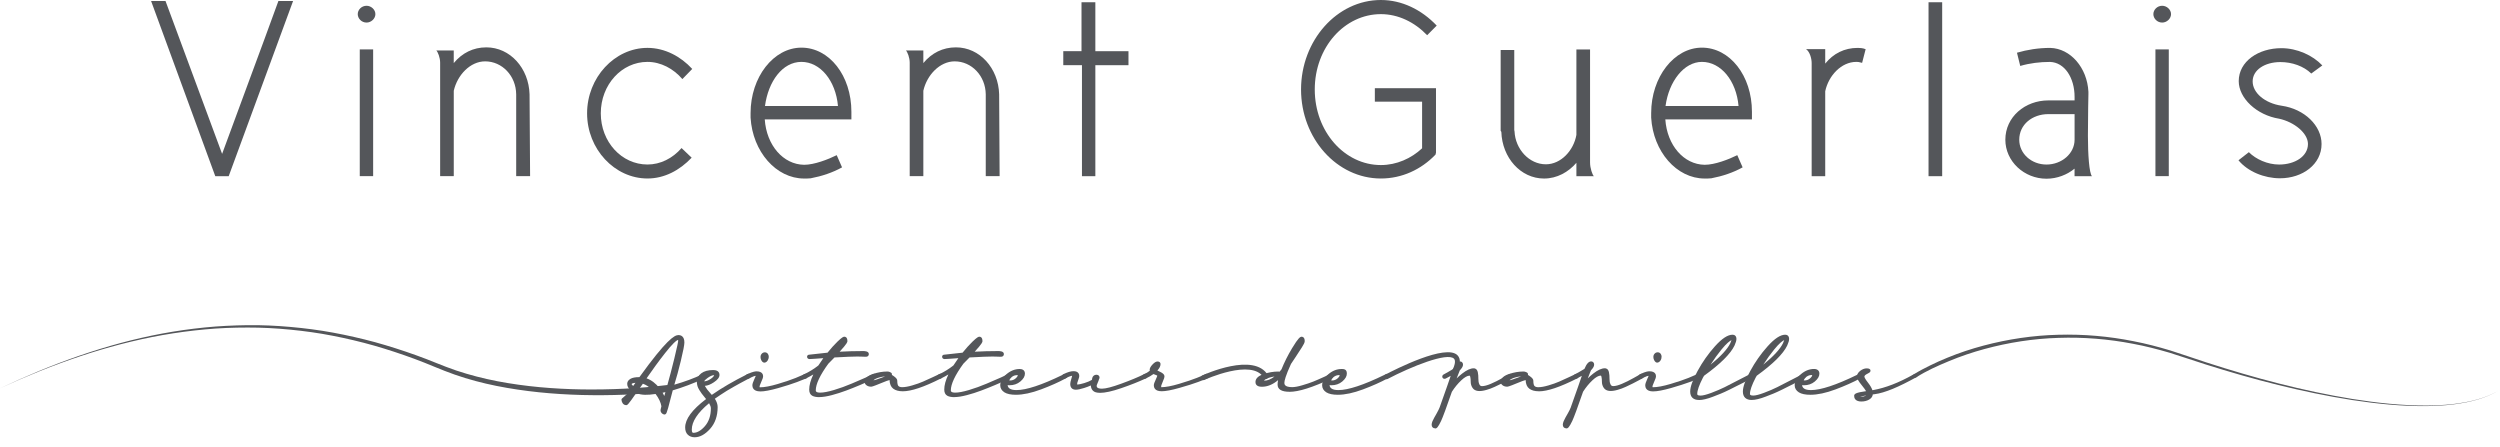 <svg width="179" height="32" viewBox="0 0 179 32" fill="none" xmlns="http://www.w3.org/2000/svg">
<path d="M45.2 28.04C45.21 28.026 45.227 28.002 45.248 27.968C45.272 27.935 45.286 27.908 45.296 27.889C45.116 27.765 45.028 27.631 45.028 27.477C45.028 27.369 45.088 27.281 45.212 27.213C45.334 27.146 45.516 27.113 45.763 27.113H45.846C47.292 25.105 48.203 24.101 48.577 24.101C48.782 24.101 48.888 24.238 48.888 24.513C48.888 24.674 48.804 25.105 48.634 25.805C48.464 26.504 48.29 27.139 48.105 27.707C48.943 27.48 49.685 27.209 50.338 26.897C50.364 26.883 50.383 26.876 50.386 26.876C50.41 26.876 50.422 26.89 50.422 26.926C50.422 26.95 50.405 26.969 50.374 26.983C49.553 27.352 48.787 27.64 48.077 27.841C48.024 28.007 47.952 28.285 47.854 28.675C47.758 29.066 47.679 29.339 47.617 29.495C47.603 29.533 47.584 29.552 47.56 29.552C47.526 29.552 47.493 29.533 47.459 29.495C47.426 29.456 47.411 29.418 47.411 29.38C47.411 29.356 47.433 29.26 47.476 29.09C47.428 28.766 47.268 28.428 46.99 28.076C46.693 28.124 46.437 28.146 46.217 28.146C45.973 28.146 45.736 28.098 45.507 27.997C45.102 28.589 44.88 28.884 44.839 28.884C44.769 28.884 44.714 28.852 44.676 28.788C44.64 28.723 44.619 28.666 44.619 28.615C44.619 28.61 44.647 28.584 44.707 28.536C44.765 28.488 44.844 28.419 44.944 28.328C45.042 28.234 45.126 28.136 45.198 28.033V28.04H45.2ZM45.37 27.793C45.406 27.743 45.466 27.659 45.545 27.549C45.624 27.436 45.686 27.35 45.729 27.29H45.629C45.282 27.29 45.107 27.36 45.107 27.503C45.107 27.604 45.195 27.7 45.368 27.793H45.37ZM45.588 27.899C45.798 27.971 46.023 28.004 46.255 28.004C46.461 28.004 46.674 27.99 46.897 27.961C46.607 27.628 46.301 27.42 45.98 27.336C45.935 27.403 45.865 27.496 45.777 27.623C45.686 27.748 45.624 27.839 45.588 27.896V27.899ZM46.102 27.161C46.507 27.254 46.863 27.511 47.172 27.928C47.323 27.904 47.548 27.856 47.849 27.779C48.026 27.154 48.211 26.461 48.395 25.702C48.579 24.942 48.672 24.508 48.672 24.398C48.672 24.288 48.629 24.228 48.546 24.228C48.462 24.228 48.33 24.312 48.158 24.484C47.986 24.655 47.773 24.899 47.524 25.215C47.275 25.532 47.045 25.833 46.837 26.123C46.629 26.413 46.382 26.758 46.102 27.158V27.163V27.161ZM47.581 28.73C47.605 28.649 47.641 28.517 47.694 28.337C47.744 28.155 47.785 28.016 47.813 27.916C47.598 27.973 47.409 28.011 47.251 28.035C47.397 28.249 47.507 28.479 47.581 28.73Z" fill="#54565A"/>
<path d="M47.562 29.672C47.495 29.672 47.43 29.639 47.373 29.576C47.32 29.519 47.294 29.452 47.294 29.384C47.294 29.358 47.298 29.32 47.356 29.087C47.31 28.809 47.172 28.515 46.939 28.208C46.365 28.294 45.958 28.302 45.549 28.148C44.96 29.008 44.915 29.008 44.836 29.008C44.724 29.008 44.628 28.953 44.57 28.853C44.523 28.766 44.498 28.692 44.498 28.62C44.498 28.555 44.539 28.522 44.63 28.45C44.688 28.404 44.764 28.335 44.86 28.246C44.948 28.163 45.03 28.071 45.094 27.973L45.13 27.921C44.982 27.791 44.908 27.645 44.908 27.484C44.908 27.377 44.951 27.228 45.152 27.118C45.293 27.041 45.492 27.003 45.757 27.003H45.781C47.708 24.336 48.284 23.991 48.574 23.991C48.734 23.991 49.002 24.061 49.002 24.523C49.002 24.698 48.919 25.129 48.746 25.843C48.595 26.466 48.44 27.039 48.282 27.544C49.024 27.331 49.696 27.082 50.285 26.802C50.33 26.778 50.354 26.768 50.385 26.768C50.46 26.768 50.539 26.821 50.539 26.936C50.539 26.972 50.527 27.055 50.416 27.103C49.62 27.463 48.861 27.748 48.169 27.949C48.119 28.115 48.055 28.369 47.968 28.716C47.875 29.095 47.794 29.384 47.729 29.55C47.686 29.67 47.597 29.682 47.562 29.682V29.672ZM47.597 29.095L47.593 29.119C47.54 29.327 47.533 29.375 47.533 29.384C47.578 29.253 47.645 29.03 47.741 28.646C47.775 28.515 47.803 28.395 47.832 28.29L47.6 29.095H47.597ZM44.745 28.659C44.752 28.678 44.762 28.699 44.779 28.73C44.788 28.747 44.798 28.757 44.807 28.762C44.848 28.718 44.944 28.601 45.166 28.282L45.161 28.273C45.118 28.323 45.073 28.371 45.023 28.416C44.92 28.51 44.841 28.582 44.781 28.63C44.767 28.642 44.755 28.651 44.745 28.659ZM47.444 28.119C47.487 28.194 47.528 28.273 47.564 28.352L47.643 28.076C47.574 28.093 47.509 28.107 47.444 28.119ZM46.573 27.496C46.715 27.599 46.853 27.729 46.987 27.882L47.011 27.911C46.875 27.741 46.729 27.604 46.573 27.496ZM45.776 27.829C46.049 27.896 46.348 27.894 46.648 27.87C46.449 27.678 46.241 27.547 46.03 27.475C46.011 27.504 45.987 27.535 45.963 27.571L45.874 27.693C45.839 27.746 45.805 27.791 45.776 27.829ZM45.472 27.853H45.475L45.489 27.832C45.494 27.822 45.501 27.813 45.508 27.801L45.472 27.851V27.853ZM46.296 27.091C46.64 27.211 46.951 27.448 47.224 27.796C47.361 27.772 47.54 27.731 47.755 27.676C47.935 27.039 48.112 26.363 48.282 25.668C48.509 24.736 48.557 24.461 48.557 24.393C48.557 24.358 48.55 24.341 48.548 24.336C48.545 24.341 48.466 24.343 48.244 24.561C48.069 24.734 47.858 24.976 47.621 25.28C47.385 25.582 47.152 25.886 46.937 26.183C46.753 26.44 46.537 26.742 46.296 27.087V27.091ZM45.499 27.41C45.303 27.424 45.228 27.468 45.228 27.499C45.228 27.535 45.269 27.583 45.339 27.633L45.496 27.41H45.499ZM48.765 24.623C48.732 24.808 48.66 25.134 48.514 25.728C48.368 26.327 48.215 26.914 48.062 27.472C48.217 26.969 48.373 26.401 48.524 25.781C48.684 25.122 48.746 24.789 48.765 24.623ZM45.937 27.202L45.951 27.206L45.994 27.12C45.982 27.137 45.97 27.154 45.958 27.171L45.937 27.202Z" fill="#54565A"/>
<path d="M50.009 27.357C50.009 27.139 50.1 26.96 50.28 26.821C50.462 26.682 50.722 26.61 51.065 26.61C51.285 26.61 51.395 26.686 51.395 26.837C51.395 26.969 51.278 27.115 51.041 27.269C50.806 27.427 50.596 27.504 50.407 27.504C50.397 27.504 50.359 27.496 50.287 27.482C50.306 27.564 50.342 27.647 50.392 27.738C50.443 27.829 50.493 27.901 50.536 27.959C50.581 28.016 50.648 28.095 50.744 28.206C50.837 28.311 50.904 28.388 50.94 28.431C51.658 27.921 52.527 27.41 53.544 26.905C53.57 26.89 53.589 26.883 53.592 26.883C53.616 26.883 53.628 26.9 53.628 26.933C53.628 26.957 53.611 26.977 53.58 26.991C53.546 27.01 53.448 27.063 53.281 27.149C53.115 27.238 52.981 27.309 52.883 27.362C52.783 27.417 52.644 27.496 52.457 27.599C52.273 27.705 52.11 27.798 51.972 27.882C51.833 27.966 51.675 28.067 51.5 28.184C51.325 28.299 51.16 28.412 51.012 28.522C51.175 28.745 51.258 28.953 51.258 29.147C51.258 29.753 51.089 30.245 50.751 30.623C50.414 31.002 50.072 31.191 49.729 31.191C49.559 31.191 49.423 31.141 49.32 31.043C49.217 30.942 49.167 30.798 49.167 30.609C49.167 30.031 49.684 29.358 50.718 28.591C50.691 28.558 50.629 28.484 50.536 28.366C50.443 28.251 50.373 28.165 50.33 28.107C50.287 28.05 50.237 27.973 50.177 27.877C50.117 27.782 50.072 27.691 50.045 27.609C50.019 27.528 50.005 27.41 50.005 27.326V27.36L50.009 27.357ZM50.799 28.692C49.875 29.43 49.411 30.12 49.411 30.757C49.411 30.99 49.49 31.105 49.643 31.105C49.954 31.105 50.258 30.932 50.562 30.585C50.864 30.24 51.017 29.787 51.017 29.229C51.017 29.08 50.945 28.903 50.799 28.687V28.692ZM50.28 27.372C50.313 27.405 50.364 27.422 50.435 27.422C50.589 27.422 50.766 27.355 50.959 27.223C51.153 27.091 51.251 26.967 51.251 26.847C51.251 26.78 51.203 26.746 51.11 26.746C50.969 26.746 50.797 26.818 50.589 26.967C50.383 27.115 50.28 27.242 50.28 27.35V27.372Z" fill="#54565A"/>
<path d="M49.738 31.308C49.537 31.308 49.372 31.246 49.247 31.126C49.12 31.004 49.058 30.829 49.058 30.609C49.058 30.005 49.549 29.339 50.556 28.572L50.451 28.443C50.355 28.326 50.288 28.239 50.243 28.182C50.197 28.122 50.145 28.043 50.082 27.942C50.013 27.832 49.968 27.736 49.939 27.645C49.912 27.556 49.898 27.444 49.893 27.36C49.893 27.348 49.893 27.336 49.893 27.324C49.903 27.084 50.008 26.883 50.209 26.73C50.413 26.574 50.7 26.495 51.066 26.495C51.473 26.495 51.516 26.737 51.516 26.842C51.516 27.02 51.382 27.195 51.109 27.374C50.882 27.528 50.666 27.611 50.47 27.626C50.48 27.645 50.489 27.664 50.501 27.686C50.547 27.767 50.592 27.834 50.635 27.889C50.678 27.945 50.745 28.024 50.839 28.129L50.917 28.22C50.934 28.239 50.951 28.258 50.965 28.273C51.664 27.784 52.516 27.288 53.497 26.797C53.545 26.773 53.569 26.763 53.598 26.763C53.672 26.763 53.751 26.816 53.751 26.931C53.751 27.003 53.705 27.065 53.631 27.096C53.61 27.111 53.509 27.163 53.342 27.252L52.947 27.463C52.849 27.518 52.708 27.597 52.523 27.7C52.339 27.803 52.179 27.897 52.042 27.98C51.906 28.064 51.748 28.163 51.576 28.28C51.437 28.371 51.305 28.46 51.183 28.548C51.317 28.754 51.384 28.956 51.384 29.145C51.384 29.777 51.202 30.302 50.848 30.7C50.489 31.102 50.116 31.308 49.738 31.308ZM50.772 28.869C49.948 29.55 49.532 30.187 49.532 30.76C49.532 30.99 49.608 30.99 49.644 30.99C49.917 30.99 50.197 30.829 50.472 30.511C50.755 30.187 50.898 29.758 50.898 29.234C50.898 29.135 50.855 29.013 50.772 28.872V28.869ZM49.494 29.979C49.36 30.202 49.293 30.412 49.293 30.607C49.293 30.633 49.293 30.657 49.295 30.678C49.307 30.448 49.372 30.216 49.491 29.979H49.494ZM50.956 28.716C51.075 28.913 51.135 29.08 51.135 29.231C51.135 29.346 51.128 29.459 51.116 29.567C51.138 29.432 51.147 29.294 51.147 29.145C51.147 28.977 51.073 28.79 50.925 28.591L50.858 28.508C50.831 28.479 50.793 28.433 50.743 28.376L50.664 28.285C50.566 28.174 50.496 28.093 50.451 28.033C50.401 27.968 50.348 27.889 50.295 27.798C50.238 27.698 50.2 27.604 50.178 27.513L50.154 27.415L50.133 27.393C50.137 27.458 50.149 27.525 50.164 27.573C50.185 27.643 50.224 27.724 50.281 27.815C50.338 27.909 50.389 27.983 50.429 28.038C50.472 28.095 50.539 28.179 50.633 28.294L50.894 28.615H50.889L50.975 28.704L50.956 28.721V28.716ZM50.415 27.3C50.415 27.3 50.429 27.3 50.437 27.3C50.566 27.3 50.719 27.24 50.894 27.123C51.032 27.029 51.118 26.936 51.133 26.864C51.128 26.864 51.121 26.864 51.114 26.864C50.999 26.864 50.843 26.933 50.661 27.063C50.504 27.175 50.441 27.254 50.415 27.3ZM50.137 27.252H50.18C50.221 27.125 50.334 27.003 50.52 26.869C50.573 26.83 50.623 26.799 50.673 26.768C50.544 26.799 50.437 26.847 50.353 26.912C50.233 27.005 50.161 27.116 50.137 27.25V27.252Z" fill="#54565A"/>
<path d="M57.656 26.988C57.563 27.032 57.345 27.115 57.005 27.245C56.663 27.372 56.22 27.513 55.675 27.671C55.127 27.827 54.713 27.906 54.426 27.906C54.139 27.906 53.99 27.803 53.99 27.592C53.99 27.511 54.033 27.381 54.117 27.202C54.201 27.02 54.244 26.914 54.244 26.881C54.244 26.821 54.21 26.787 54.146 26.787C54.086 26.787 54.021 26.797 53.957 26.818C53.89 26.84 53.815 26.871 53.729 26.914C53.641 26.957 53.595 26.981 53.586 26.983C53.567 26.993 53.55 26.998 53.538 26.998C53.514 26.998 53.502 26.983 53.502 26.955C53.502 26.931 53.519 26.912 53.55 26.897C53.569 26.888 53.61 26.871 53.677 26.84C53.744 26.813 53.796 26.79 53.839 26.773C53.882 26.756 53.935 26.739 53.997 26.722C54.062 26.708 54.119 26.696 54.17 26.696C54.404 26.696 54.521 26.775 54.521 26.931C54.521 26.998 54.478 27.12 54.395 27.3C54.311 27.48 54.268 27.602 54.268 27.669C54.268 27.784 54.318 27.839 54.423 27.839C54.746 27.839 55.179 27.758 55.723 27.597C56.264 27.436 56.694 27.29 57.01 27.161C57.328 27.032 57.532 26.943 57.625 26.895C57.651 26.881 57.671 26.873 57.673 26.873C57.697 26.873 57.709 26.89 57.709 26.924C57.709 26.948 57.692 26.967 57.661 26.981L57.656 26.988ZM54.569 25.56C54.569 25.5 54.586 25.445 54.627 25.404C54.665 25.361 54.713 25.34 54.766 25.34C54.813 25.34 54.849 25.359 54.878 25.4C54.907 25.441 54.921 25.484 54.921 25.532C54.921 25.613 54.902 25.685 54.861 25.747C54.823 25.809 54.773 25.843 54.718 25.843C54.708 25.843 54.694 25.833 54.672 25.814C54.651 25.795 54.629 25.764 54.605 25.714C54.581 25.666 54.569 25.613 54.569 25.555V25.56Z" fill="#54565A"/>
<path d="M54.425 28.024C53.925 28.024 53.87 27.722 53.87 27.592C53.87 27.494 53.913 27.355 54.009 27.151C54.071 27.017 54.1 26.945 54.114 26.91C54.071 26.912 54.03 26.919 53.992 26.933C53.927 26.955 53.856 26.986 53.779 27.024L53.698 27.065C53.655 27.087 53.631 27.099 53.623 27.101C53.597 27.113 53.566 27.123 53.532 27.123C53.444 27.123 53.379 27.056 53.379 26.962C53.379 26.926 53.391 26.842 53.501 26.794C53.509 26.79 53.535 26.778 53.576 26.761L53.686 26.713C53.729 26.696 53.765 26.68 53.796 26.67C53.841 26.653 53.899 26.634 53.966 26.617C54.049 26.598 54.112 26.588 54.167 26.588C54.593 26.588 54.638 26.835 54.638 26.941C54.638 27.027 54.597 27.151 54.499 27.36C54.394 27.585 54.385 27.66 54.385 27.679C54.385 27.715 54.392 27.727 54.392 27.727C54.392 27.727 54.401 27.731 54.42 27.731C54.731 27.731 55.155 27.652 55.686 27.494C56.22 27.336 56.648 27.19 56.964 27.063C57.349 26.905 57.507 26.833 57.572 26.802C57.62 26.778 57.644 26.768 57.675 26.768C57.749 26.768 57.828 26.821 57.828 26.936C57.828 26.979 57.811 27.022 57.78 27.053V27.068L57.711 27.101C57.613 27.147 57.395 27.231 57.053 27.36C56.711 27.489 56.273 27.628 55.713 27.789C55.145 27.949 54.727 28.028 54.43 28.028L54.425 28.024ZM54.361 26.859C54.361 26.859 54.361 26.874 54.361 26.881C54.361 26.929 54.339 27 54.222 27.252C54.121 27.47 54.107 27.559 54.107 27.592C54.107 27.621 54.107 27.669 54.145 27.71C54.145 27.698 54.145 27.686 54.145 27.674C54.145 27.588 54.186 27.463 54.284 27.255C54.389 27.029 54.399 26.955 54.399 26.936C54.399 26.917 54.399 26.883 54.361 26.859ZM54.717 25.965C54.664 25.965 54.624 25.934 54.593 25.908C54.557 25.877 54.528 25.831 54.499 25.771C54.468 25.707 54.454 25.637 54.454 25.563C54.454 25.465 54.485 25.386 54.545 25.323C54.66 25.196 54.873 25.189 54.978 25.333C55.021 25.393 55.043 25.462 55.043 25.534C55.043 25.64 55.016 25.733 54.964 25.814C54.882 25.944 54.777 25.965 54.719 25.965H54.717ZM54.755 25.465C54.741 25.465 54.729 25.472 54.717 25.486C54.703 25.501 54.691 25.517 54.691 25.563C54.691 25.601 54.698 25.635 54.715 25.668C54.727 25.692 54.734 25.707 54.741 25.716C54.751 25.707 54.758 25.695 54.763 25.688C54.791 25.642 54.806 25.594 54.806 25.534C54.806 25.51 54.798 25.491 54.784 25.472C54.775 25.467 54.765 25.467 54.755 25.467V25.465Z" fill="#54565A"/>
<path d="M57.615 26.904C57.995 26.73 58.352 26.509 58.684 26.243C58.838 25.996 59.01 25.752 59.199 25.505C59.015 25.52 58.821 25.532 58.615 25.548C58.409 25.563 58.251 25.575 58.144 25.579C58.036 25.587 57.974 25.589 57.959 25.589C57.924 25.589 57.902 25.572 57.902 25.541C57.902 25.522 57.914 25.512 57.938 25.512C58.572 25.436 59.029 25.385 59.312 25.364C59.565 25.047 59.804 24.779 60.032 24.559C60.259 24.338 60.403 24.228 60.458 24.228C60.525 24.228 60.558 24.295 60.558 24.427C60.558 24.508 60.317 24.805 59.833 25.321C60.458 25.277 61.111 25.258 61.798 25.258C61.994 25.258 62.095 25.292 62.095 25.359C62.095 25.407 62.066 25.431 62.011 25.431C62.001 25.431 61.917 25.426 61.757 25.421C61.597 25.416 61.477 25.412 61.391 25.412C61.104 25.412 60.539 25.436 59.694 25.481C59.668 25.515 59.51 25.675 59.223 25.965C58.603 26.816 58.292 27.48 58.292 27.951C58.292 28.141 58.438 28.234 58.728 28.234C58.977 28.234 59.316 28.169 59.745 28.043C60.173 27.916 60.601 27.76 61.03 27.578C61.456 27.396 61.793 27.249 62.04 27.142C62.286 27.034 62.454 26.955 62.542 26.907C62.568 26.892 62.59 26.885 62.599 26.885C62.623 26.885 62.635 26.902 62.635 26.936C62.635 26.959 62.619 26.979 62.588 26.993C62.535 27.022 62.43 27.072 62.269 27.146C62.109 27.221 61.862 27.328 61.528 27.47C61.192 27.611 60.862 27.743 60.541 27.863C60.221 27.983 59.886 28.09 59.536 28.184C59.187 28.277 58.902 28.32 58.68 28.32C58.474 28.32 58.318 28.292 58.215 28.232C58.113 28.172 58.062 28.062 58.062 27.894C58.062 27.52 58.225 27.043 58.555 26.459C58.268 26.667 57.969 26.845 57.656 26.991C57.636 27 57.62 27.005 57.608 27.005C57.584 27.005 57.572 26.991 57.572 26.962C57.572 26.938 57.589 26.919 57.62 26.904H57.615Z" fill="#54565A"/>
<path d="M58.674 28.436C58.444 28.436 58.274 28.402 58.152 28.333C58.011 28.251 57.939 28.103 57.939 27.892C57.939 27.587 58.035 27.23 58.233 26.811C58.061 26.917 57.882 27.012 57.7 27.099C57.633 27.132 57.556 27.135 57.501 27.089L57.003 27.319L57.47 26.881C57.492 26.845 57.525 26.816 57.571 26.797L57.587 26.79C57.944 26.624 58.281 26.413 58.595 26.167C58.703 25.997 58.822 25.822 58.949 25.644L58.413 25.683C58.305 25.69 58.217 25.697 58.15 25.699C58.04 25.707 57.975 25.709 57.961 25.709C57.858 25.709 57.786 25.64 57.786 25.541C57.786 25.469 57.839 25.395 57.939 25.395C58.497 25.328 58.951 25.278 59.251 25.251C59.502 24.94 59.731 24.686 59.949 24.473C60.296 24.137 60.39 24.108 60.457 24.108C60.524 24.108 60.674 24.14 60.674 24.425C60.674 24.485 60.674 24.573 60.119 25.182C60.643 25.153 61.196 25.136 61.794 25.136C61.897 25.136 62.208 25.136 62.208 25.354C62.208 25.448 62.146 25.544 62.007 25.544C62.002 25.544 61.983 25.544 61.95 25.544L61.751 25.536C61.593 25.532 61.474 25.527 61.39 25.527C61.115 25.527 60.562 25.548 59.748 25.594C59.693 25.651 59.576 25.774 59.306 26.044C58.714 26.857 58.41 27.501 58.41 27.947C58.41 27.997 58.41 28.112 58.729 28.112C58.961 28.112 59.291 28.05 59.712 27.925C60.136 27.798 60.564 27.645 60.983 27.465C61.409 27.283 61.746 27.137 61.993 27.029C62.237 26.921 62.404 26.845 62.488 26.799C62.534 26.778 62.565 26.763 62.601 26.763C62.675 26.763 62.754 26.816 62.754 26.931C62.754 27.003 62.708 27.065 62.632 27.096C62.589 27.12 62.481 27.171 62.318 27.247C62.158 27.322 61.909 27.429 61.572 27.571C61.225 27.717 60.89 27.851 60.581 27.966C60.248 28.091 59.906 28.198 59.564 28.29C59.21 28.383 58.913 28.431 58.678 28.431L58.674 28.436ZM58.75 26.341L58.652 26.514C58.36 27.032 58.2 27.465 58.178 27.805C58.231 27.319 58.542 26.691 59.124 25.891C59.227 25.786 59.447 25.563 59.55 25.457H59.538L59.743 25.237C60.351 24.588 60.428 24.439 60.437 24.41C60.437 24.389 60.435 24.374 60.433 24.36C60.394 24.386 60.301 24.458 60.112 24.64C59.892 24.854 59.657 25.112 59.401 25.436L59.291 25.575C59.102 25.822 58.932 26.066 58.784 26.306L58.758 26.334C58.758 26.334 58.755 26.337 58.753 26.339L58.75 26.341ZM57.956 25.63C57.956 25.63 57.951 25.63 57.949 25.63C57.949 25.63 57.953 25.63 57.956 25.63Z" fill="#54565A"/>
<path d="M67.324 26.988C66.122 27.595 65.227 27.896 64.641 27.896C64.373 27.896 64.167 27.841 64.026 27.729C63.883 27.619 63.811 27.424 63.811 27.151C63.811 27.103 63.794 27.082 63.763 27.082C63.662 27.082 63.423 27.163 63.038 27.324C62.653 27.484 62.43 27.566 62.37 27.566C62.277 27.566 62.195 27.544 62.131 27.501C62.064 27.458 62.03 27.408 62.03 27.352C62.03 27.158 62.2 27.005 62.542 26.89C62.882 26.775 63.217 26.72 63.547 26.72C63.583 26.72 63.629 26.73 63.679 26.749C63.727 26.768 63.753 26.785 63.753 26.797C63.753 26.809 63.727 26.818 63.674 26.818C63.378 26.818 63.126 26.849 62.923 26.912C62.717 26.972 62.576 27.036 62.504 27.106C62.432 27.175 62.394 27.238 62.394 27.295C62.394 27.338 62.42 27.36 62.478 27.36C62.578 27.36 62.808 27.29 63.172 27.154C63.535 27.017 63.741 26.948 63.787 26.948C63.811 26.948 63.875 26.986 63.976 27.065C64.079 27.144 64.131 27.209 64.131 27.259C64.131 27.477 64.167 27.628 64.244 27.714C64.32 27.798 64.44 27.841 64.603 27.841C64.809 27.841 65.06 27.798 65.359 27.709C65.658 27.621 65.919 27.53 66.144 27.432C66.369 27.333 66.608 27.226 66.862 27.106C67.115 26.986 67.259 26.916 67.29 26.902C67.317 26.888 67.336 26.881 67.338 26.881C67.362 26.881 67.374 26.897 67.374 26.931C67.374 26.955 67.357 26.974 67.326 26.988V26.993L67.324 26.988Z" fill="#54565A"/>
<path d="M64.64 28.016C64.346 28.016 64.114 27.952 63.951 27.825C63.791 27.703 63.702 27.494 63.693 27.211C63.606 27.23 63.432 27.286 63.082 27.434C62.482 27.686 62.407 27.686 62.367 27.686C62.249 27.686 62.147 27.657 62.063 27.602C61.936 27.52 61.91 27.422 61.91 27.353C61.91 27.104 62.108 26.909 62.501 26.778C62.852 26.66 63.202 26.6 63.542 26.6C63.592 26.6 63.649 26.612 63.712 26.636C63.764 26.658 63.865 26.699 63.865 26.797C63.865 26.809 63.865 26.828 63.855 26.845C63.896 26.864 63.953 26.9 64.042 26.969C64.181 27.075 64.243 27.163 64.243 27.257C64.243 27.492 64.288 27.59 64.324 27.633C64.377 27.691 64.468 27.722 64.595 27.722C64.791 27.722 65.033 27.679 65.317 27.595C65.626 27.504 65.88 27.415 66.09 27.322C66.315 27.223 66.552 27.116 66.803 26.998L67.047 26.883C67.153 26.833 67.215 26.804 67.234 26.794C67.28 26.773 67.301 26.763 67.332 26.763C67.406 26.763 67.486 26.816 67.486 26.931C67.486 26.977 67.469 27.017 67.438 27.048V27.06L67.373 27.096C66.143 27.717 65.248 28.016 64.638 28.016H64.64ZM63.929 27.18C63.932 27.367 63.972 27.504 64.049 27.592C64.023 27.501 64.011 27.391 64.011 27.259C64.011 27.264 63.999 27.235 63.929 27.18ZM62.34 27.106C62.211 27.18 62.147 27.262 62.147 27.353C62.147 27.372 62.178 27.393 62.192 27.403C62.235 27.432 62.29 27.446 62.355 27.448C62.297 27.415 62.271 27.355 62.271 27.295C62.271 27.233 62.295 27.171 62.34 27.106ZM63.377 26.95C63.219 26.965 63.075 26.988 62.953 27.027C62.718 27.096 62.623 27.156 62.582 27.195C62.568 27.209 62.556 27.221 62.546 27.233C62.637 27.216 62.805 27.166 63.128 27.044C63.226 27.008 63.307 26.977 63.379 26.95H63.377Z" fill="#54565A"/>
<path d="M67.281 26.904C67.661 26.73 68.018 26.509 68.351 26.243C68.504 25.996 68.676 25.752 68.865 25.505C68.681 25.52 68.487 25.532 68.281 25.548C68.075 25.563 67.918 25.575 67.81 25.579C67.702 25.587 67.64 25.589 67.626 25.589C67.59 25.589 67.568 25.572 67.568 25.541C67.568 25.522 67.58 25.512 67.604 25.512C68.238 25.436 68.695 25.385 68.978 25.364C69.231 25.047 69.471 24.779 69.698 24.559C69.925 24.338 70.069 24.228 70.124 24.228C70.191 24.228 70.224 24.295 70.224 24.427C70.224 24.508 69.983 24.805 69.499 25.321C70.124 25.277 70.777 25.258 71.464 25.258C71.66 25.258 71.761 25.292 71.761 25.359C71.761 25.407 71.732 25.431 71.677 25.431C71.667 25.431 71.584 25.426 71.423 25.421C71.263 25.416 71.143 25.412 71.057 25.412C70.77 25.412 70.205 25.436 69.361 25.481C69.334 25.515 69.176 25.675 68.889 25.965C68.269 26.816 67.958 27.48 67.958 27.951C67.958 28.141 68.104 28.234 68.396 28.234C68.645 28.234 68.985 28.169 69.413 28.043C69.841 27.916 70.27 27.76 70.698 27.578C71.124 27.396 71.462 27.249 71.708 27.142C71.954 27.034 72.122 26.955 72.211 26.907C72.237 26.892 72.258 26.885 72.268 26.885C72.292 26.885 72.304 26.902 72.304 26.936C72.304 26.959 72.287 26.979 72.256 26.993C72.203 27.022 72.098 27.072 71.938 27.146C71.777 27.221 71.531 27.328 71.196 27.47C70.861 27.611 70.531 27.743 70.21 27.863C69.887 27.983 69.552 28.09 69.205 28.184C68.856 28.277 68.571 28.32 68.348 28.32C68.142 28.32 67.987 28.292 67.884 28.232C67.781 28.172 67.731 28.062 67.731 27.894C67.731 27.52 67.894 27.043 68.224 26.459C67.937 26.667 67.638 26.845 67.324 26.991C67.305 27 67.288 27.005 67.276 27.005C67.252 27.005 67.24 26.991 67.24 26.962C67.24 26.938 67.257 26.919 67.288 26.904H67.281Z" fill="#54565A"/>
<path d="M68.343 28.436C68.114 28.436 67.944 28.402 67.822 28.333C67.68 28.251 67.609 28.103 67.609 27.892C67.609 27.587 67.704 27.23 67.903 26.811C67.731 26.917 67.551 27.012 67.369 27.099C67.302 27.132 67.226 27.135 67.171 27.089L66.673 27.319L67.139 26.881C67.161 26.845 67.195 26.816 67.24 26.797L67.257 26.79C67.613 26.624 67.951 26.413 68.264 26.167C68.372 25.997 68.492 25.822 68.618 25.644L68.082 25.683C67.975 25.69 67.886 25.697 67.819 25.699C67.709 25.707 67.644 25.709 67.63 25.709C67.527 25.709 67.455 25.64 67.455 25.541C67.455 25.469 67.508 25.395 67.609 25.395C68.166 25.328 68.623 25.278 68.92 25.251C69.171 24.94 69.401 24.686 69.619 24.473C69.966 24.137 70.059 24.108 70.126 24.108C70.193 24.108 70.344 24.14 70.344 24.425C70.344 24.485 70.344 24.573 69.789 25.182C70.313 25.153 70.865 25.136 71.464 25.136C71.567 25.136 71.878 25.136 71.878 25.354C71.878 25.448 71.816 25.544 71.677 25.544C71.672 25.544 71.653 25.544 71.619 25.544L71.421 25.536C71.263 25.532 71.143 25.527 71.059 25.527C70.784 25.527 70.231 25.548 69.418 25.594C69.365 25.651 69.245 25.771 68.975 26.044C68.384 26.857 68.08 27.501 68.08 27.947C68.08 27.997 68.08 28.112 68.398 28.112C68.63 28.112 68.961 28.05 69.382 27.925C69.805 27.798 70.234 27.645 70.653 27.465C71.078 27.283 71.416 27.137 71.662 27.029C71.906 26.921 72.074 26.845 72.158 26.799C72.203 26.778 72.234 26.763 72.27 26.763C72.344 26.763 72.423 26.816 72.423 26.931C72.423 27.003 72.378 27.065 72.301 27.096C72.258 27.12 72.15 27.171 71.988 27.247C71.828 27.322 71.579 27.429 71.241 27.571C70.894 27.717 70.561 27.851 70.25 27.966C69.918 28.091 69.576 28.201 69.233 28.29C68.879 28.383 68.582 28.431 68.348 28.431L68.343 28.436ZM68.42 26.341L68.322 26.514C68.03 27.032 67.869 27.465 67.848 27.805C67.9 27.319 68.212 26.691 68.793 25.891C68.906 25.776 69.118 25.56 69.219 25.457H69.207L69.413 25.237C70.021 24.588 70.097 24.439 70.107 24.41C70.107 24.389 70.105 24.374 70.102 24.36C70.064 24.386 69.971 24.458 69.781 24.64C69.559 24.854 69.327 25.115 69.071 25.436L68.961 25.575C68.772 25.822 68.602 26.066 68.453 26.306L68.427 26.334C68.427 26.334 68.425 26.337 68.422 26.339L68.42 26.341ZM67.625 25.63C67.625 25.63 67.621 25.63 67.618 25.63C67.618 25.63 67.623 25.63 67.625 25.63Z" fill="#54565A"/>
<path d="M73.01 26.536C73.185 26.536 73.268 26.605 73.268 26.747C73.268 26.905 73.173 27.06 72.981 27.223C72.787 27.384 72.555 27.465 72.278 27.465C72.175 27.465 72.096 27.448 72.046 27.415C72.036 27.473 72.031 27.518 72.031 27.552C72.031 27.7 72.091 27.817 72.215 27.909C72.338 28.002 72.526 28.048 72.787 28.048C73.51 28.048 74.62 27.683 76.116 26.955L76.217 26.905C76.243 26.89 76.262 26.883 76.264 26.883C76.291 26.883 76.308 26.9 76.308 26.933C76.308 26.957 76.288 26.977 76.25 26.991C75.762 27.257 75.183 27.516 74.508 27.767C73.833 28.021 73.247 28.146 72.744 28.146C72.402 28.146 72.148 28.093 71.983 27.99C71.821 27.887 71.737 27.75 71.737 27.585C71.737 27.343 71.871 27.108 72.141 26.881C72.409 26.651 72.701 26.538 73.01 26.538V26.536ZM72.189 27.108C72.163 27.156 72.146 27.202 72.146 27.25C72.146 27.322 72.204 27.355 72.316 27.355C72.5 27.355 72.658 27.298 72.792 27.183C72.926 27.068 72.993 26.957 72.993 26.852C72.993 26.77 72.936 26.732 72.823 26.732C72.696 26.732 72.574 26.766 72.457 26.835C72.34 26.905 72.251 26.993 72.189 27.108Z" fill="#54565A"/>
<path d="M72.741 28.266C72.38 28.266 72.103 28.208 71.918 28.093C71.72 27.966 71.617 27.794 71.617 27.587C71.617 27.312 71.767 27.044 72.064 26.792C72.354 26.545 72.672 26.421 73.009 26.421C73.347 26.421 73.385 26.651 73.385 26.749C73.385 26.945 73.278 27.13 73.055 27.317C72.842 27.497 72.579 27.585 72.275 27.585C72.229 27.585 72.186 27.583 72.148 27.576C72.153 27.674 72.198 27.75 72.282 27.815C72.385 27.892 72.552 27.93 72.782 27.93C73.486 27.93 74.587 27.566 76.061 26.849L76.159 26.802C76.207 26.778 76.228 26.768 76.259 26.768C76.353 26.768 76.419 26.838 76.419 26.936C76.419 26.972 76.408 27.06 76.285 27.104C75.809 27.365 75.216 27.628 74.543 27.88C73.861 28.136 73.254 28.266 72.739 28.266H72.741ZM71.947 27.276C71.885 27.379 71.854 27.482 71.854 27.587C71.854 27.698 71.904 27.789 72.004 27.866C71.942 27.774 71.911 27.671 71.911 27.552C71.911 27.513 71.916 27.46 71.925 27.396L71.945 27.276H71.947ZM71.976 27.23L72.028 27.264C72.028 27.264 72.028 27.257 72.028 27.252C72.028 27.214 72.035 27.175 72.047 27.137C72.021 27.168 71.997 27.199 71.976 27.228V27.23ZM72.265 27.238C72.265 27.238 72.291 27.242 72.316 27.242C72.471 27.242 72.603 27.195 72.713 27.099C72.816 27.01 72.871 26.929 72.873 26.861C72.868 26.861 72.852 26.857 72.823 26.857C72.718 26.857 72.612 26.886 72.516 26.943C72.416 27.003 72.344 27.077 72.294 27.171V27.175C72.277 27.199 72.27 27.221 72.265 27.24V27.238ZM72.998 26.658C73.098 26.715 73.11 26.818 73.11 26.857C73.11 26.871 73.11 26.883 73.11 26.898C73.136 26.847 73.151 26.797 73.151 26.749C73.151 26.701 73.146 26.658 73.002 26.658H72.998Z" fill="#54565A"/>
<path d="M78.32 27.13C78.32 27.103 78.348 27.017 78.389 26.991C78.43 26.964 78.466 26.948 78.499 26.948C78.578 26.948 78.619 26.976 78.619 27.032C78.619 27.046 78.614 27.063 78.602 27.082C78.59 27.099 78.585 27.118 78.585 27.13C78.576 27.178 78.545 27.257 78.494 27.372C78.442 27.487 78.415 27.568 78.415 27.619C78.415 27.837 78.581 27.944 78.916 27.944C79.196 27.944 79.667 27.825 80.33 27.583C80.993 27.341 81.538 27.115 81.972 26.9C81.998 26.885 82.017 26.878 82.019 26.878C82.043 26.878 82.055 26.895 82.055 26.928C82.055 26.953 82.038 26.972 82.007 26.986C81.498 27.221 80.918 27.451 80.272 27.674C79.626 27.896 79.124 28.007 78.762 28.007C78.561 28.007 78.423 27.968 78.344 27.889C78.265 27.81 78.226 27.7 78.226 27.559C78.226 27.492 78.236 27.439 78.253 27.396C78.059 27.499 77.839 27.59 77.59 27.669C77.341 27.748 77.154 27.786 77.035 27.786C76.848 27.786 76.755 27.691 76.755 27.496C76.755 27.429 76.776 27.326 76.822 27.183C76.867 27.041 76.889 26.95 76.889 26.914C76.889 26.823 76.867 26.778 76.824 26.778C76.767 26.778 76.692 26.794 76.597 26.828C76.501 26.861 76.42 26.897 76.353 26.933L76.247 26.984C76.228 26.993 76.211 26.998 76.2 26.998C76.175 26.998 76.164 26.984 76.164 26.955C76.164 26.931 76.18 26.912 76.211 26.897C76.475 26.766 76.695 26.698 76.874 26.698C77.068 26.698 77.164 26.775 77.164 26.926C77.164 26.974 77.138 27.063 77.09 27.19C77.042 27.317 77.016 27.408 77.016 27.458C77.016 27.59 77.042 27.657 77.099 27.657C77.231 27.657 77.425 27.619 77.683 27.54C77.942 27.46 78.143 27.372 78.289 27.273C78.315 27.18 78.332 27.111 78.332 27.067L78.325 27.127L78.32 27.13Z" fill="#54565A"/>
<path d="M78.757 28.126C78.52 28.126 78.355 28.076 78.254 27.973C78.161 27.879 78.111 27.755 78.103 27.599C77.957 27.666 77.797 27.726 77.62 27.781C77.357 27.865 77.163 27.903 77.029 27.903C76.775 27.903 76.629 27.755 76.629 27.494C76.629 27.412 76.653 27.297 76.701 27.146C76.761 26.959 76.761 26.914 76.761 26.914C76.761 26.909 76.761 26.907 76.761 26.902C76.727 26.907 76.684 26.919 76.627 26.938C76.536 26.969 76.462 27.002 76.402 27.036L76.289 27.089C76.17 27.149 76.038 27.081 76.038 26.952C76.038 26.916 76.05 26.832 76.16 26.784C76.438 26.645 76.67 26.576 76.868 26.576C77.235 26.576 77.275 26.818 77.275 26.923C77.275 26.966 77.266 27.041 77.194 27.23C77.132 27.391 77.127 27.446 77.127 27.458C77.127 27.496 77.129 27.52 77.132 27.537C77.249 27.53 77.421 27.491 77.641 27.427C77.866 27.357 78.048 27.28 78.18 27.199C78.189 27.163 78.197 27.137 78.199 27.115C78.199 27.11 78.199 27.108 78.199 27.103L78.204 27.055H78.209C78.225 26.998 78.264 26.928 78.316 26.892C78.362 26.863 78.422 26.83 78.491 26.83C78.666 26.83 78.728 26.935 78.728 27.034C78.728 27.072 78.716 27.11 78.69 27.149C78.678 27.211 78.647 27.292 78.589 27.422C78.525 27.561 78.522 27.611 78.522 27.621C78.522 27.683 78.522 27.829 78.903 27.829C79.171 27.829 79.632 27.709 80.276 27.474C80.944 27.23 81.478 27.01 81.906 26.796C81.949 26.775 81.975 26.763 82.006 26.763C82.081 26.763 82.159 26.816 82.159 26.93C82.159 27.005 82.114 27.067 82.037 27.098C81.525 27.335 80.939 27.568 80.295 27.788C79.63 28.018 79.123 28.129 78.747 28.129L78.757 28.126ZM76.995 26.837C77 26.859 77 26.885 77 26.914C77 26.947 76.993 27.014 76.928 27.218C76.876 27.386 76.868 27.462 76.868 27.496C76.868 27.57 76.883 27.616 76.919 27.642C76.902 27.597 76.892 27.537 76.892 27.458C76.892 27.391 76.919 27.295 76.974 27.146C77.036 26.981 77.041 26.933 77.041 26.926C77.041 26.897 77.041 26.861 76.998 26.837H76.995ZM78.441 27.125C78.441 27.125 78.436 27.146 78.433 27.161L78.45 27.151C78.455 27.134 78.46 27.122 78.462 27.113C78.462 27.101 78.465 27.091 78.469 27.079C78.465 27.081 78.46 27.086 78.453 27.089C78.453 27.091 78.443 27.11 78.438 27.127L78.441 27.125Z" fill="#54565A"/>
<path d="M82.735 27.585C82.735 27.518 82.776 27.403 82.857 27.233C82.938 27.063 82.979 26.953 82.979 26.895C82.979 26.857 82.962 26.823 82.926 26.799C82.89 26.773 82.826 26.744 82.735 26.71C82.644 26.677 82.589 26.655 82.57 26.646C82.407 26.773 82.216 26.888 81.998 26.986C81.979 26.996 81.962 27 81.95 27C81.926 27 81.914 26.986 81.914 26.957C81.914 26.933 81.931 26.914 81.962 26.9C82.156 26.816 82.326 26.706 82.476 26.574C82.45 26.547 82.433 26.514 82.433 26.48C82.433 26.399 82.491 26.301 82.603 26.181C82.716 26.061 82.809 26.001 82.883 26.001C82.943 26.001 82.974 26.023 82.974 26.066C82.974 26.207 82.879 26.368 82.685 26.543C82.718 26.586 82.821 26.646 82.996 26.725C83.17 26.804 83.257 26.881 83.257 26.955C83.257 27.008 83.218 27.123 83.137 27.3C83.058 27.477 83.017 27.597 83.017 27.657C83.017 27.782 83.063 27.841 83.151 27.841C83.474 27.841 83.907 27.76 84.448 27.599C84.989 27.439 85.418 27.295 85.738 27.166C86.056 27.039 86.265 26.95 86.358 26.902C86.384 26.888 86.403 26.881 86.406 26.881C86.43 26.881 86.442 26.895 86.442 26.931C86.442 26.955 86.425 26.974 86.394 26.988C86.3 27.032 86.083 27.113 85.743 27.24C85.401 27.367 84.96 27.506 84.412 27.662C83.864 27.817 83.45 27.896 83.163 27.896C82.876 27.896 82.733 27.798 82.733 27.59L82.735 27.585Z" fill="#54565A"/>
<path d="M83.166 28.012C82.687 28.012 82.615 27.746 82.615 27.585C82.615 27.499 82.656 27.374 82.749 27.183C82.855 26.965 82.859 26.905 82.859 26.895C82.845 26.886 82.804 26.862 82.694 26.823C82.651 26.806 82.615 26.794 82.587 26.782C82.429 26.9 82.247 27.003 82.048 27.094C82.017 27.108 81.984 27.118 81.95 27.118C81.859 27.118 81.797 27.051 81.797 26.957C81.797 26.922 81.809 26.838 81.919 26.79C82.065 26.725 82.204 26.643 82.326 26.545C82.319 26.524 82.316 26.502 82.316 26.481C82.316 26.368 82.383 26.243 82.517 26.1C82.656 25.951 82.773 25.882 82.883 25.882C83.029 25.882 83.094 25.973 83.094 26.066C83.094 26.215 83.02 26.366 82.869 26.529C82.907 26.55 82.965 26.579 83.046 26.615C83.187 26.68 83.376 26.785 83.376 26.953C83.376 27.003 83.362 27.092 83.247 27.346C83.144 27.573 83.139 27.643 83.139 27.655C83.139 27.707 83.149 27.724 83.149 27.724C83.465 27.722 83.891 27.643 84.417 27.485C84.963 27.322 85.382 27.18 85.695 27.056C86.08 26.902 86.241 26.83 86.305 26.797C86.351 26.775 86.375 26.763 86.408 26.763C86.482 26.763 86.561 26.816 86.561 26.931C86.561 26.965 86.549 27.049 86.442 27.096C86.346 27.14 86.138 27.219 85.784 27.35C85.449 27.475 85.011 27.614 84.444 27.774C83.876 27.935 83.458 28.014 83.161 28.014L83.166 28.012ZM83.099 26.912C83.096 26.969 83.072 27.063 82.965 27.286C82.864 27.492 82.855 27.564 82.855 27.585C82.855 27.621 82.855 27.676 82.91 27.717C82.907 27.698 82.905 27.674 82.905 27.65C82.905 27.6 82.919 27.501 83.034 27.242C83.137 27.015 83.142 26.955 83.142 26.948C83.142 26.948 83.132 26.933 83.096 26.907L83.099 26.912ZM82.85 26.133C82.816 26.15 82.766 26.186 82.692 26.263C82.565 26.397 82.555 26.464 82.555 26.483L82.567 26.495L82.613 26.454C82.742 26.337 82.823 26.227 82.852 26.133H82.85Z" fill="#54565A"/>
<path d="M91.655 26.749C91.681 26.722 91.722 26.677 91.767 26.617C91.815 26.557 91.846 26.521 91.858 26.507C92.054 26.011 92.306 25.508 92.614 24.995C92.923 24.484 93.117 24.228 93.203 24.228C93.27 24.228 93.303 24.295 93.303 24.427C93.303 24.453 93.289 24.499 93.26 24.559C93.232 24.619 93.184 24.7 93.119 24.805C93.052 24.909 92.988 25.009 92.925 25.107C92.861 25.203 92.77 25.342 92.65 25.522C92.531 25.702 92.425 25.857 92.337 25.989C92.007 26.708 91.844 27.182 91.844 27.408C91.844 27.69 92.069 27.834 92.521 27.834C92.715 27.834 92.964 27.789 93.272 27.698C93.584 27.607 93.852 27.515 94.079 27.424C94.306 27.331 94.56 27.223 94.84 27.094C95.12 26.967 95.261 26.904 95.266 26.904C95.292 26.89 95.311 26.883 95.314 26.883C95.338 26.883 95.35 26.9 95.35 26.933C95.35 26.957 95.333 26.976 95.302 26.991C93.959 27.618 92.969 27.935 92.329 27.935C91.837 27.935 91.59 27.803 91.59 27.537C91.59 27.362 91.638 27.125 91.739 26.828C91.291 27.326 90.829 27.573 90.346 27.573C90.118 27.573 90.008 27.501 90.008 27.352C90.008 27.158 90.178 27.005 90.52 26.89C90.86 26.775 91.195 26.72 91.523 26.72C91.557 26.72 91.602 26.73 91.657 26.746H91.652L91.655 26.749ZM91.585 26.821C91.305 26.825 91.064 26.859 90.867 26.921C90.671 26.981 90.537 27.048 90.47 27.113C90.403 27.178 90.37 27.24 90.37 27.297C90.37 27.35 90.418 27.376 90.518 27.376C90.865 27.376 91.222 27.192 91.588 26.823L91.585 26.821Z" fill="#54565A"/>
<path d="M92.332 28.052C91.763 28.052 91.475 27.879 91.475 27.537C91.475 27.446 91.487 27.338 91.511 27.218C91.138 27.532 90.748 27.692 90.348 27.692C89.948 27.692 89.891 27.479 89.891 27.355C89.891 27.105 90.09 26.911 90.482 26.78C90.834 26.662 91.186 26.602 91.523 26.602C91.549 26.602 91.581 26.607 91.617 26.614C91.633 26.595 91.652 26.571 91.674 26.545C91.71 26.499 91.739 26.466 91.755 26.444C91.954 25.948 92.208 25.44 92.511 24.935C92.971 24.173 93.095 24.11 93.201 24.11C93.265 24.11 93.418 24.142 93.418 24.427C93.418 24.475 93.399 24.537 93.363 24.611C93.332 24.673 93.284 24.76 93.217 24.867L92.748 25.589C92.629 25.768 92.523 25.927 92.435 26.058C92.045 26.911 91.961 27.266 91.961 27.41C91.961 27.494 91.961 27.719 92.519 27.719C92.698 27.719 92.94 27.676 93.239 27.587C93.555 27.494 93.816 27.407 94.036 27.319C94.263 27.228 94.517 27.115 94.792 26.99C95.06 26.868 95.165 26.82 95.213 26.801C95.261 26.777 95.283 26.768 95.314 26.768C95.388 26.768 95.467 26.82 95.467 26.935C95.467 27.007 95.421 27.07 95.345 27.101C93.978 27.74 92.99 28.054 92.33 28.054L92.332 28.052ZM91.736 27.297C91.719 27.388 91.71 27.467 91.71 27.537C91.71 27.577 91.71 27.666 91.837 27.733C91.753 27.635 91.727 27.517 91.727 27.41C91.727 27.376 91.729 27.34 91.736 27.297ZM90.317 27.105C90.19 27.177 90.128 27.261 90.128 27.352C90.128 27.386 90.128 27.453 90.339 27.453C90.26 27.405 90.25 27.328 90.25 27.297C90.25 27.232 90.272 27.17 90.32 27.105H90.317ZM90.501 27.256C90.501 27.256 90.511 27.256 90.516 27.256C90.753 27.256 90.999 27.156 91.255 26.959C91.126 26.976 91.006 27 90.903 27.034C90.671 27.105 90.583 27.168 90.552 27.199C90.528 27.223 90.511 27.242 90.501 27.259V27.256ZM91.906 26.701C91.92 26.66 91.937 26.619 91.954 26.576L91.942 26.588L91.904 26.701H91.906ZM93.181 24.372C93.134 24.424 93 24.585 92.717 25.057C92.547 25.34 92.392 25.625 92.255 25.905C92.349 25.766 92.445 25.62 92.555 25.454L93.021 24.738C93.083 24.64 93.126 24.561 93.155 24.503C93.184 24.446 93.186 24.422 93.186 24.422C93.186 24.398 93.186 24.381 93.184 24.367L93.181 24.372Z" fill="#54565A"/>
<path d="M96.11 26.536C96.285 26.536 96.319 26.605 96.319 26.747C96.319 26.905 96.223 27.06 96.029 27.223C95.835 27.384 95.603 27.465 95.326 27.465C95.223 27.465 95.144 27.448 95.093 27.415C95.084 27.473 95.079 27.518 95.079 27.552C95.079 27.7 95.139 27.817 95.263 27.909C95.385 28.002 95.574 28.048 95.835 28.048C96.558 28.048 97.668 27.683 99.164 26.955L99.264 26.905C99.291 26.89 99.31 26.883 99.312 26.883C99.339 26.883 99.355 26.9 99.355 26.933C99.355 26.957 99.336 26.977 99.298 26.991C98.81 27.257 98.231 27.516 97.556 27.767C96.881 28.021 96.295 28.146 95.792 28.146C95.45 28.146 95.196 28.093 95.031 27.99C94.868 27.887 94.785 27.75 94.785 27.585C94.785 27.343 94.919 27.108 95.189 26.881C95.457 26.651 95.749 26.538 96.058 26.538H96.108L96.11 26.536ZM95.239 27.108C95.213 27.156 95.196 27.202 95.196 27.25C95.196 27.322 95.254 27.355 95.366 27.355C95.55 27.355 95.708 27.298 95.842 27.183C95.976 27.068 96.043 26.957 96.043 26.852C96.043 26.77 95.986 26.732 95.874 26.732C95.747 26.732 95.625 26.766 95.507 26.835C95.39 26.905 95.302 26.993 95.239 27.108Z" fill="#54565A"/>
<path d="M95.79 28.266C95.429 28.266 95.151 28.208 94.967 28.093C94.768 27.966 94.665 27.794 94.665 27.587C94.665 27.312 94.816 27.044 95.113 26.792C95.403 26.545 95.721 26.421 96.058 26.421H96.109C96.4 26.421 96.434 26.608 96.434 26.749C96.434 26.945 96.326 27.13 96.104 27.317C95.891 27.497 95.627 27.585 95.324 27.585C95.278 27.585 95.235 27.583 95.197 27.576C95.202 27.674 95.247 27.75 95.331 27.815C95.434 27.892 95.601 27.93 95.831 27.93C96.534 27.93 97.635 27.566 99.109 26.849L99.207 26.802C99.255 26.778 99.279 26.768 99.308 26.768C99.401 26.768 99.468 26.838 99.468 26.936C99.468 26.965 99.459 27.058 99.334 27.104C98.856 27.365 98.265 27.628 97.592 27.88C96.91 28.136 96.302 28.266 95.788 28.266H95.79ZM94.996 27.274C94.933 27.377 94.902 27.482 94.902 27.587C94.902 27.693 94.953 27.789 95.053 27.866C94.991 27.774 94.96 27.671 94.96 27.552C94.96 27.513 94.965 27.46 94.974 27.396L94.996 27.274ZM95.025 27.23L95.077 27.264C95.077 27.264 95.077 27.257 95.077 27.252C95.077 27.214 95.084 27.175 95.096 27.137C95.07 27.168 95.046 27.199 95.025 27.228V27.23ZM95.314 27.238C95.314 27.238 95.34 27.242 95.364 27.242C95.52 27.242 95.651 27.195 95.761 27.099C95.864 27.01 95.919 26.929 95.922 26.861C95.917 26.861 95.9 26.857 95.872 26.857C95.766 26.857 95.661 26.886 95.565 26.943C95.465 27.003 95.393 27.075 95.343 27.171V27.175C95.326 27.199 95.319 27.221 95.314 27.24V27.238ZM96.046 26.658C96.147 26.715 96.159 26.818 96.159 26.857C96.159 26.871 96.159 26.883 96.159 26.898C96.185 26.847 96.2 26.797 96.2 26.749C96.2 26.684 96.19 26.67 96.19 26.667C96.19 26.667 96.173 26.655 96.111 26.655H96.051L96.046 26.658Z" fill="#54565A"/>
<path d="M103.212 29.14C103.365 28.723 103.538 28.237 103.727 27.686C103.913 27.132 104.035 26.782 104.093 26.641C103.863 26.778 103.655 26.895 103.468 26.988C103.449 26.998 103.432 27.003 103.42 27.003C103.396 27.003 103.384 26.988 103.384 26.96C103.384 26.936 103.401 26.917 103.432 26.902C103.578 26.833 103.815 26.694 104.15 26.49C104.287 26.157 104.416 25.992 104.538 25.992C104.598 25.992 104.629 26.032 104.629 26.111C104.629 26.191 104.559 26.303 104.418 26.445C104.325 26.648 104.174 27.048 103.968 27.643C104.198 27.331 104.464 27.058 104.763 26.828C105.064 26.596 105.316 26.48 105.517 26.48C105.605 26.48 105.665 26.548 105.691 26.679C105.718 26.811 105.73 26.957 105.727 27.12C105.722 27.281 105.749 27.429 105.809 27.561C105.866 27.693 105.967 27.76 106.108 27.76C106.282 27.76 106.503 27.703 106.775 27.587C107.048 27.473 107.335 27.329 107.634 27.159C107.936 26.988 108.087 26.902 108.092 26.902C108.118 26.888 108.137 26.881 108.139 26.881C108.163 26.881 108.175 26.897 108.175 26.931C108.175 26.955 108.159 26.974 108.127 26.988C108.123 26.993 108.048 27.034 107.905 27.113C107.761 27.192 107.615 27.269 107.465 27.343C107.314 27.42 107.144 27.501 106.955 27.59C106.763 27.678 106.577 27.748 106.39 27.801C106.206 27.853 106.048 27.88 105.914 27.88C105.734 27.88 105.608 27.822 105.531 27.707C105.452 27.592 105.416 27.465 105.419 27.329C105.419 27.192 105.409 27.065 105.383 26.95C105.356 26.835 105.301 26.778 105.217 26.778C105.031 26.778 104.806 26.897 104.547 27.139C104.291 27.381 104.054 27.669 103.844 27.997C103.459 29.114 103.2 29.811 103.071 30.091C102.92 30.403 102.817 30.559 102.76 30.559C102.667 30.559 102.619 30.511 102.619 30.417C102.619 30.36 102.635 30.293 102.667 30.213C102.7 30.134 102.745 30.046 102.801 29.945C102.858 29.842 102.889 29.789 102.891 29.787C102.906 29.761 102.935 29.708 102.975 29.639C103.018 29.569 103.059 29.492 103.097 29.409C103.138 29.327 103.174 29.238 103.207 29.15L103.212 29.14Z" fill="#54565A"/>
<path d="M102.764 30.671C102.604 30.671 102.506 30.57 102.506 30.412C102.506 30.338 102.525 30.256 102.563 30.163C102.594 30.086 102.64 29.998 102.704 29.883C102.76 29.785 102.783 29.741 102.798 29.72C102.815 29.689 102.841 29.641 102.879 29.574C102.922 29.504 102.961 29.432 102.996 29.353C103.028 29.291 103.054 29.229 103.08 29.164L103.102 29.102C103.252 28.694 103.42 28.218 103.616 27.65C103.719 27.345 103.805 27.099 103.87 26.912C103.745 26.981 103.631 27.043 103.523 27.099C103.394 27.163 103.267 27.091 103.267 26.964C103.267 26.928 103.279 26.845 103.389 26.797C103.516 26.734 103.736 26.607 104.057 26.413C104.214 26.044 104.363 25.879 104.54 25.879C104.638 25.879 104.751 25.941 104.751 26.119C104.751 26.229 104.676 26.358 104.521 26.521C104.466 26.643 104.392 26.835 104.296 27.094C104.423 26.969 104.554 26.852 104.695 26.744C105.021 26.492 105.289 26.37 105.521 26.37C105.607 26.37 105.76 26.408 105.813 26.662C105.842 26.801 105.854 26.959 105.851 27.13C105.849 27.278 105.87 27.405 105.923 27.518C105.964 27.609 106.021 27.647 106.115 27.647C106.272 27.647 106.481 27.592 106.737 27.484C106.998 27.374 107.285 27.23 107.584 27.063C107.885 26.89 107.995 26.828 108.046 26.804C108.094 26.78 108.118 26.77 108.149 26.77C108.223 26.77 108.302 26.823 108.302 26.938C108.302 27.007 108.261 27.067 108.192 27.099C108.163 27.115 108.106 27.149 107.969 27.223C107.823 27.302 107.677 27.379 107.524 27.456C107.373 27.532 107.203 27.614 107.01 27.702C106.818 27.791 106.627 27.863 106.428 27.918C105.945 28.057 105.605 28.023 105.437 27.777C105.346 27.642 105.301 27.491 105.303 27.328C105.303 27.199 105.294 27.084 105.27 26.976C105.253 26.897 105.229 26.897 105.22 26.897C105.064 26.897 104.861 27.012 104.631 27.228C104.382 27.46 104.155 27.738 103.954 28.052C103.564 29.181 103.31 29.866 103.181 30.144C102.965 30.594 102.867 30.681 102.764 30.681V30.671ZM102.989 29.859C102.977 29.88 102.951 29.926 102.91 29.998C102.85 30.105 102.81 30.187 102.781 30.256C102.755 30.319 102.74 30.372 102.74 30.412C102.74 30.419 102.74 30.424 102.74 30.429C102.769 30.395 102.836 30.302 102.965 30.036C103.013 29.933 103.08 29.768 103.166 29.543C103.14 29.595 103.111 29.645 103.083 29.693C103.044 29.758 103.016 29.808 103.004 29.835L102.987 29.861L102.989 29.859ZM105.272 26.658C105.349 26.672 105.461 26.727 105.502 26.919C105.531 27.043 105.543 27.178 105.54 27.326C105.54 27.441 105.569 27.542 105.634 27.638C105.657 27.674 105.698 27.719 105.787 27.743C105.753 27.707 105.727 27.662 105.703 27.611C105.638 27.47 105.607 27.305 105.61 27.12C105.614 26.969 105.602 26.83 105.579 26.708C105.569 26.66 105.55 26.605 105.519 26.605C105.447 26.605 105.363 26.624 105.272 26.662V26.658ZM104.511 26.123C104.48 26.145 104.42 26.202 104.341 26.358C104.478 26.219 104.506 26.147 104.511 26.123Z" fill="#54565A"/>
<path d="M112.865 26.988C111.664 27.595 110.769 27.896 110.183 27.896C109.915 27.896 109.709 27.841 109.568 27.729C109.424 27.619 109.352 27.424 109.352 27.151C109.352 27.103 109.335 27.082 109.304 27.082C109.204 27.082 108.962 27.163 108.579 27.324C108.194 27.484 107.971 27.566 107.912 27.566C107.818 27.566 107.737 27.544 107.672 27.501C107.605 27.458 107.574 27.408 107.574 27.352C107.574 27.158 107.744 27.005 108.084 26.89C108.424 26.775 108.759 26.72 109.087 26.72C109.123 26.72 109.168 26.73 109.218 26.749C109.266 26.768 109.292 26.785 109.292 26.797C109.292 26.809 109.266 26.818 109.213 26.818C108.917 26.818 108.665 26.849 108.462 26.912C108.256 26.972 108.115 27.036 108.043 27.106C107.971 27.175 107.933 27.238 107.933 27.295C107.933 27.338 107.959 27.36 108.017 27.36C108.117 27.36 108.347 27.29 108.711 27.154C109.075 27.017 109.28 26.948 109.326 26.948C109.35 26.948 109.414 26.986 109.515 27.065C109.618 27.144 109.671 27.209 109.671 27.259C109.671 27.477 109.706 27.628 109.783 27.714C109.86 27.798 109.979 27.841 110.142 27.841C110.348 27.841 110.599 27.798 110.898 27.709C111.197 27.621 111.458 27.53 111.683 27.432C111.91 27.333 112.147 27.226 112.401 27.106C112.655 26.986 112.798 26.916 112.829 26.902C112.856 26.888 112.875 26.881 112.877 26.881C112.901 26.881 112.913 26.897 112.913 26.931C112.913 26.955 112.896 26.974 112.865 26.988Z" fill="#54565A"/>
<path d="M110.183 28.016C109.889 28.016 109.657 27.952 109.494 27.825C109.334 27.703 109.245 27.494 109.235 27.211C109.149 27.23 108.975 27.286 108.625 27.434C108.025 27.686 107.95 27.686 107.91 27.686C107.792 27.686 107.69 27.657 107.606 27.602C107.479 27.518 107.453 27.42 107.453 27.353C107.453 27.104 107.651 26.909 108.044 26.778C108.395 26.66 108.745 26.6 109.085 26.6C109.135 26.6 109.192 26.612 109.255 26.636C109.307 26.658 109.408 26.696 109.408 26.797C109.408 26.809 109.408 26.828 109.398 26.847C109.439 26.866 109.496 26.902 109.585 26.972C109.724 27.077 109.786 27.166 109.786 27.259C109.786 27.494 109.831 27.592 109.87 27.635C109.922 27.693 110.013 27.724 110.14 27.724C110.336 27.724 110.578 27.681 110.863 27.597C111.171 27.506 111.425 27.417 111.636 27.324C111.861 27.226 112.098 27.118 112.349 27L112.576 26.893C112.691 26.838 112.758 26.806 112.78 26.797C112.823 26.775 112.844 26.766 112.878 26.766C112.952 26.766 113.031 26.818 113.031 26.933C113.031 26.979 113.014 27.02 112.983 27.051V27.063L112.918 27.099C111.691 27.719 110.796 28.019 110.183 28.019V28.016ZM109.472 27.18C109.475 27.367 109.515 27.504 109.592 27.592C109.566 27.501 109.551 27.391 109.551 27.259C109.551 27.259 109.542 27.24 109.47 27.18H109.472ZM107.883 27.104C107.754 27.178 107.69 27.259 107.69 27.35C107.69 27.369 107.721 27.391 107.735 27.401C107.778 27.429 107.833 27.444 107.898 27.446C107.84 27.413 107.814 27.353 107.814 27.293C107.814 27.23 107.836 27.168 107.883 27.104ZM108.92 26.948C108.762 26.962 108.618 26.986 108.496 27.024C108.261 27.094 108.166 27.154 108.125 27.192C108.111 27.206 108.096 27.221 108.089 27.23C108.18 27.211 108.348 27.163 108.671 27.041C108.769 27.005 108.85 26.974 108.92 26.948Z" fill="#54565A"/>
<path d="M112.605 29.14C112.758 28.723 112.931 28.237 113.12 27.686C113.306 27.132 113.431 26.782 113.486 26.641C113.256 26.778 113.048 26.895 112.861 26.988C112.842 26.998 112.825 27.003 112.814 27.003C112.79 27.003 112.778 26.988 112.778 26.96C112.778 26.936 112.794 26.917 112.825 26.902C112.971 26.833 113.208 26.694 113.543 26.49C113.68 26.157 113.809 25.992 113.931 25.992C113.991 25.992 114.022 26.032 114.022 26.111C114.022 26.191 113.953 26.303 113.811 26.445C113.718 26.648 113.567 27.048 113.362 27.643C113.591 27.331 113.857 27.058 114.156 26.828C114.455 26.596 114.706 26.48 114.907 26.48C114.998 26.48 115.056 26.548 115.082 26.679C115.108 26.811 115.12 26.957 115.118 27.12C115.113 27.281 115.14 27.429 115.199 27.561C115.257 27.693 115.357 27.76 115.501 27.76C115.676 27.76 115.896 27.703 116.169 27.587C116.441 27.473 116.729 27.329 117.028 27.159C117.329 26.988 117.48 26.902 117.485 26.902C117.511 26.888 117.53 26.881 117.533 26.881C117.557 26.881 117.568 26.897 117.568 26.931C117.568 26.955 117.552 26.974 117.521 26.988C117.516 26.993 117.442 27.034 117.298 27.113C117.154 27.192 117.009 27.269 116.858 27.343C116.707 27.42 116.537 27.501 116.348 27.59C116.159 27.678 115.97 27.748 115.786 27.801C115.601 27.853 115.443 27.88 115.309 27.88C115.13 27.88 115.003 27.822 114.927 27.707C114.848 27.592 114.812 27.465 114.814 27.329C114.816 27.192 114.805 27.065 114.778 26.95C114.752 26.835 114.697 26.778 114.613 26.778C114.426 26.778 114.201 26.897 113.945 27.139C113.687 27.381 113.452 27.669 113.242 27.997C112.857 29.114 112.598 29.811 112.469 30.091C112.318 30.403 112.215 30.559 112.16 30.559C112.067 30.559 112.019 30.511 112.019 30.417C112.019 30.36 112.036 30.293 112.067 30.213C112.1 30.134 112.146 30.046 112.201 29.945C112.258 29.842 112.289 29.789 112.292 29.787C112.306 29.761 112.335 29.708 112.376 29.639C112.419 29.569 112.459 29.492 112.498 29.409C112.538 29.327 112.574 29.238 112.608 29.15L112.605 29.14Z" fill="#54565A"/>
<path d="M112.156 30.671C111.996 30.671 111.897 30.57 111.897 30.412C111.897 30.338 111.917 30.256 111.955 30.163C111.988 30.084 112.031 29.995 112.094 29.883C112.149 29.784 112.173 29.741 112.187 29.72C112.204 29.689 112.232 29.638 112.271 29.571C112.311 29.502 112.352 29.43 112.388 29.351C112.419 29.288 112.445 29.224 112.472 29.159L112.491 29.099C112.642 28.689 112.812 28.213 113.005 27.647C113.108 27.343 113.192 27.096 113.259 26.909C113.135 26.979 113.02 27.041 112.912 27.096C112.792 27.156 112.656 27.113 112.656 26.962C112.656 26.926 112.668 26.842 112.778 26.794C112.907 26.732 113.127 26.605 113.446 26.411C113.601 26.042 113.752 25.877 113.929 25.877C114.027 25.877 114.14 25.939 114.14 26.116C114.14 26.226 114.066 26.356 113.91 26.519C113.855 26.641 113.781 26.83 113.685 27.091C113.812 26.967 113.944 26.849 114.085 26.741C114.408 26.49 114.678 26.368 114.91 26.368C114.996 26.368 115.15 26.406 115.202 26.66C115.231 26.799 115.243 26.957 115.241 27.127C115.238 27.276 115.26 27.403 115.312 27.515C115.353 27.606 115.41 27.645 115.506 27.645C115.664 27.645 115.872 27.59 116.128 27.482C116.392 27.372 116.676 27.228 116.975 27.06L117.119 26.979C117.315 26.868 117.399 26.82 117.44 26.801C117.49 26.775 117.512 26.765 117.543 26.765C117.617 26.765 117.696 26.818 117.696 26.933C117.696 27.003 117.655 27.062 117.586 27.094C117.557 27.11 117.5 27.142 117.363 27.218C117.217 27.297 117.071 27.374 116.918 27.451C116.767 27.527 116.597 27.609 116.404 27.698C116.212 27.786 116.023 27.858 115.822 27.913C115.339 28.052 114.999 28.018 114.831 27.772C114.74 27.638 114.695 27.487 114.697 27.324C114.697 27.194 114.688 27.079 114.664 26.971C114.647 26.892 114.623 26.892 114.614 26.892C114.458 26.892 114.255 27.007 114.025 27.223C113.776 27.456 113.549 27.733 113.348 28.047C112.958 29.176 112.704 29.861 112.575 30.139C112.359 30.59 112.261 30.676 112.158 30.676L112.156 30.671ZM112.371 29.866C112.371 29.866 112.347 29.914 112.302 29.998C112.249 30.096 112.204 30.18 112.173 30.256C112.146 30.319 112.134 30.372 112.134 30.412C112.134 30.419 112.134 30.424 112.134 30.429C112.163 30.395 112.23 30.302 112.359 30.036C112.407 29.933 112.474 29.77 112.56 29.545C112.534 29.598 112.505 29.648 112.477 29.696C112.438 29.761 112.41 29.811 112.398 29.837L112.371 29.871V29.866ZM114.661 26.658C114.738 26.672 114.85 26.727 114.891 26.919C114.92 27.043 114.932 27.177 114.929 27.324C114.929 27.439 114.958 27.539 115.023 27.635C115.047 27.671 115.087 27.717 115.176 27.741C115.142 27.705 115.116 27.659 115.092 27.609C115.028 27.467 114.996 27.302 114.999 27.118C115.004 26.967 114.992 26.828 114.965 26.706C114.956 26.658 114.937 26.602 114.906 26.602C114.834 26.602 114.75 26.622 114.659 26.66L114.661 26.658ZM113.9 26.123C113.869 26.145 113.809 26.2 113.731 26.358C113.867 26.219 113.896 26.147 113.9 26.123Z" fill="#54565A"/>
<path d="M121.588 26.988C121.495 27.032 121.277 27.115 120.937 27.245C120.595 27.372 120.155 27.513 119.607 27.671C119.059 27.827 118.645 27.906 118.358 27.906C118.071 27.906 117.922 27.803 117.922 27.592C117.922 27.511 117.965 27.381 118.049 27.202C118.133 27.02 118.176 26.914 118.176 26.881C118.176 26.821 118.142 26.787 118.075 26.787C118.016 26.787 117.951 26.797 117.886 26.818C117.819 26.84 117.743 26.871 117.659 26.914C117.57 26.957 117.525 26.981 117.515 26.983C117.496 26.993 117.479 26.998 117.468 26.998C117.444 26.998 117.432 26.983 117.432 26.955C117.432 26.931 117.448 26.912 117.48 26.897C117.499 26.888 117.539 26.871 117.606 26.84C117.673 26.813 117.726 26.79 117.769 26.773C117.812 26.756 117.865 26.739 117.927 26.722C117.992 26.708 118.049 26.696 118.099 26.696C118.334 26.696 118.451 26.775 118.451 26.931C118.451 26.998 118.408 27.12 118.324 27.3C118.24 27.48 118.197 27.602 118.197 27.669C118.197 27.784 118.248 27.839 118.353 27.839C118.676 27.839 119.109 27.758 119.65 27.597C120.193 27.436 120.622 27.29 120.94 27.161C121.258 27.032 121.462 26.943 121.555 26.895C121.581 26.881 121.6 26.873 121.603 26.873C121.627 26.873 121.639 26.89 121.639 26.924C121.639 26.948 121.622 26.967 121.591 26.981L121.588 26.988ZM118.501 25.56C118.501 25.5 118.518 25.445 118.559 25.404C118.597 25.361 118.645 25.34 118.698 25.34C118.745 25.34 118.781 25.359 118.81 25.4C118.839 25.441 118.853 25.484 118.853 25.532C118.853 25.613 118.834 25.685 118.793 25.747C118.755 25.809 118.705 25.843 118.65 25.843C118.64 25.843 118.623 25.833 118.604 25.814C118.583 25.795 118.561 25.764 118.537 25.714C118.513 25.666 118.501 25.613 118.501 25.555V25.56Z" fill="#54565A"/>
<path d="M118.355 28.024C117.855 28.024 117.8 27.722 117.8 27.592C117.8 27.494 117.843 27.358 117.938 27.151C118.001 27.017 118.029 26.945 118.044 26.909C118.001 26.912 117.96 26.919 117.922 26.933C117.855 26.955 117.785 26.986 117.709 27.024L117.63 27.063C117.587 27.084 117.56 27.096 117.553 27.099C117.529 27.111 117.496 27.12 117.462 27.12C117.371 27.12 117.309 27.053 117.309 26.96C117.309 26.924 117.321 26.84 117.431 26.792C117.438 26.787 117.465 26.775 117.505 26.758L117.615 26.71C117.658 26.694 117.694 26.677 117.725 26.665C117.771 26.648 117.828 26.629 117.895 26.612C117.979 26.593 118.041 26.584 118.096 26.584C118.522 26.584 118.568 26.83 118.568 26.936C118.568 27.022 118.527 27.147 118.431 27.355C118.326 27.58 118.317 27.655 118.317 27.674C118.317 27.71 118.324 27.722 118.324 27.722C118.324 27.722 118.333 27.726 118.352 27.726C118.664 27.726 119.087 27.647 119.618 27.489C120.15 27.331 120.58 27.185 120.896 27.058C121.282 26.9 121.439 26.828 121.504 26.797C121.552 26.773 121.573 26.763 121.605 26.763C121.679 26.763 121.758 26.816 121.758 26.931C121.758 26.977 121.741 27.017 121.71 27.048V27.063L121.64 27.096C121.542 27.142 121.315 27.23 120.982 27.355C120.64 27.482 120.202 27.623 119.642 27.784C119.075 27.945 118.656 28.024 118.36 28.024H118.355ZM118.29 26.859C118.29 26.859 118.29 26.873 118.29 26.881C118.29 26.929 118.269 27 118.151 27.252C118.051 27.47 118.037 27.559 118.037 27.592C118.037 27.621 118.037 27.669 118.075 27.71C118.075 27.698 118.075 27.686 118.075 27.674C118.075 27.587 118.116 27.463 118.214 27.254C118.319 27.029 118.329 26.955 118.329 26.936C118.329 26.917 118.329 26.883 118.29 26.859ZM118.647 25.965C118.594 25.965 118.551 25.934 118.522 25.905C118.489 25.874 118.458 25.831 118.429 25.769C118.398 25.702 118.381 25.635 118.381 25.56C118.381 25.462 118.412 25.383 118.472 25.321C118.587 25.194 118.8 25.187 118.905 25.333C118.948 25.393 118.97 25.462 118.97 25.532C118.97 25.637 118.944 25.73 118.891 25.812C118.81 25.941 118.704 25.963 118.647 25.963V25.965ZM118.685 25.465C118.671 25.465 118.659 25.472 118.647 25.486C118.632 25.5 118.62 25.517 118.62 25.563C118.62 25.601 118.628 25.635 118.644 25.668C118.654 25.692 118.664 25.707 118.671 25.716C118.68 25.707 118.687 25.695 118.692 25.687C118.721 25.642 118.735 25.594 118.735 25.534C118.735 25.512 118.728 25.491 118.714 25.472C118.704 25.467 118.695 25.467 118.685 25.467V25.465Z" fill="#54565A"/>
<path d="M121.904 26.832C121.571 27.458 121.404 27.913 121.404 28.203C121.404 28.363 121.521 28.445 121.755 28.445C121.94 28.445 122.213 28.375 122.576 28.239C122.94 28.102 123.258 27.966 123.529 27.829C123.802 27.693 124.158 27.511 124.598 27.278C125.039 27.046 125.28 26.921 125.324 26.902C125.35 26.888 125.369 26.88 125.371 26.88C125.395 26.88 125.407 26.897 125.407 26.931C125.407 26.955 125.391 26.974 125.359 26.988C125.3 27.022 125.149 27.098 124.914 27.218C124.677 27.338 124.488 27.434 124.352 27.501C124.213 27.57 124.022 27.664 123.78 27.786C123.538 27.906 123.33 28.002 123.155 28.074C122.983 28.143 122.794 28.217 122.595 28.294C122.397 28.371 122.217 28.426 122.057 28.464C121.897 28.503 121.76 28.522 121.648 28.522C121.306 28.522 121.133 28.361 121.133 28.038C121.133 27.714 121.306 27.252 121.648 26.619C121.99 25.984 122.399 25.404 122.873 24.875C123.347 24.348 123.739 24.082 124.048 24.082C124.151 24.082 124.204 24.142 124.204 24.266C124.204 24.367 124.16 24.508 124.077 24.693C123.797 25.275 123.072 25.989 121.901 26.83L121.904 26.832ZM122.045 26.598C123.091 25.812 123.742 25.158 123.995 24.633C124.074 24.458 124.115 24.338 124.115 24.271C124.115 24.233 124.098 24.214 124.067 24.214C123.871 24.214 123.569 24.46 123.17 24.949C122.77 25.438 122.394 25.989 122.047 26.6L122.045 26.598Z" fill="#54565A"/>
<path d="M121.65 28.639C121.241 28.639 121.018 28.426 121.018 28.038C121.018 27.698 121.186 27.228 121.547 26.562C121.894 25.922 122.313 25.328 122.789 24.796C123.291 24.238 123.705 23.965 124.052 23.965C124.184 23.965 124.328 24.044 124.328 24.269C124.328 24.386 124.285 24.537 124.189 24.746C123.902 25.342 123.169 26.066 122.009 26.905L121.925 27.051C121.657 27.571 121.523 27.959 121.523 28.203C121.523 28.246 121.523 28.325 121.758 28.325C121.925 28.325 122.186 28.258 122.538 28.127C122.901 27.99 123.217 27.853 123.481 27.724C123.753 27.587 124.11 27.405 124.548 27.175C125.108 26.881 125.244 26.811 125.282 26.797C125.323 26.778 125.347 26.766 125.376 26.766C125.45 26.766 125.529 26.818 125.529 26.933C125.529 27.005 125.483 27.067 125.407 27.101C125.364 27.127 125.227 27.197 125.014 27.305L124.756 27.434C124.615 27.506 124.498 27.564 124.404 27.611L124.294 27.666C124.17 27.729 124.019 27.803 123.837 27.896C123.583 28.021 123.378 28.117 123.205 28.186C123.031 28.258 122.844 28.33 122.643 28.407C122.456 28.479 122.272 28.539 122.09 28.582C121.927 28.622 121.781 28.642 121.652 28.642L121.65 28.639ZM123.301 24.611C123.193 24.71 123.081 24.822 122.964 24.954C122.499 25.472 122.09 26.049 121.753 26.674C121.415 27.295 121.253 27.741 121.253 28.038C121.253 28.115 121.262 28.177 121.286 28.23C121.286 28.22 121.286 28.21 121.286 28.203C121.286 27.892 121.454 27.424 121.798 26.778L121.82 26.749C121.856 26.723 121.889 26.698 121.923 26.672V26.543L121.951 26.519C122.294 25.92 122.669 25.366 123.071 24.875C123.15 24.777 123.227 24.691 123.299 24.611H123.301ZM123.976 24.355C123.859 24.405 123.638 24.561 123.258 25.026C122.985 25.361 122.722 25.723 122.475 26.111C123.21 25.512 123.684 25 123.885 24.583C123.933 24.477 123.962 24.403 123.976 24.355Z" fill="#54565A"/>
<path d="M125.678 26.832C125.346 27.458 125.178 27.913 125.178 28.203C125.178 28.363 125.295 28.445 125.53 28.445C125.714 28.445 125.987 28.375 126.351 28.239C126.714 28.102 127.033 27.966 127.303 27.829C127.574 27.693 127.932 27.511 128.373 27.278C128.813 27.046 129.055 26.921 129.098 26.902C129.124 26.888 129.143 26.88 129.146 26.88C129.17 26.88 129.182 26.897 129.182 26.931C129.182 26.955 129.165 26.974 129.134 26.988C129.074 27.022 128.923 27.098 128.686 27.218C128.449 27.338 128.26 27.434 128.124 27.501C127.985 27.57 127.794 27.664 127.552 27.786C127.31 27.906 127.102 28.002 126.927 28.074C126.755 28.143 126.566 28.217 126.367 28.294C126.169 28.371 125.989 28.426 125.829 28.464C125.669 28.503 125.532 28.522 125.42 28.522C125.078 28.522 124.905 28.361 124.905 28.038C124.905 27.714 125.078 27.252 125.42 26.619C125.762 25.984 126.171 25.404 126.645 24.875C127.119 24.348 127.511 24.082 127.82 24.082C127.923 24.082 127.976 24.142 127.976 24.266C127.976 24.367 127.932 24.508 127.849 24.693C127.569 25.275 126.844 25.989 125.673 26.83L125.678 26.832ZM125.819 26.598C126.868 25.812 127.516 25.158 127.77 24.633C127.849 24.458 127.889 24.338 127.889 24.271C127.889 24.233 127.873 24.214 127.842 24.214C127.645 24.214 127.344 24.46 126.944 24.949C126.544 25.438 126.169 25.989 125.822 26.6L125.819 26.598Z" fill="#54565A"/>
<path d="M125.424 28.639C125.015 28.639 124.79 28.426 124.79 28.038C124.79 27.698 124.958 27.228 125.319 26.562C125.666 25.922 126.082 25.328 126.561 24.796C127.063 24.238 127.477 23.965 127.824 23.965C127.956 23.965 128.1 24.044 128.1 24.269C128.1 24.386 128.057 24.537 127.963 24.743C127.676 25.34 126.941 26.066 125.783 26.902L125.699 27.048C125.431 27.568 125.297 27.956 125.297 28.201C125.297 28.244 125.297 28.323 125.532 28.323C125.699 28.323 125.96 28.256 126.31 28.124C126.671 27.988 126.987 27.853 127.252 27.719C127.523 27.585 127.879 27.401 128.32 27.171C128.88 26.876 129.016 26.806 129.054 26.792C129.093 26.77 129.119 26.761 129.148 26.761C129.222 26.761 129.301 26.814 129.301 26.928C129.301 27 129.255 27.063 129.179 27.096C129.131 27.125 128.98 27.199 128.746 27.319L128.54 27.424C128.394 27.499 128.274 27.559 128.176 27.607L128.085 27.652C127.958 27.714 127.798 27.794 127.607 27.892C127.353 28.016 127.147 28.112 126.975 28.182C126.8 28.253 126.614 28.325 126.413 28.402C126.226 28.474 126.042 28.534 125.86 28.577C125.697 28.618 125.549 28.637 125.422 28.637L125.424 28.639ZM127.071 24.616C126.97 24.707 126.86 24.82 126.74 24.954C126.274 25.472 125.867 26.049 125.529 26.674C125.192 27.295 125.029 27.741 125.029 28.038C125.029 28.115 125.039 28.179 125.063 28.23C125.063 28.22 125.063 28.213 125.063 28.203C125.063 27.892 125.23 27.424 125.575 26.778L125.604 26.744C125.637 26.72 125.671 26.696 125.702 26.672V26.543L125.731 26.519C126.07 25.922 126.448 25.369 126.85 24.875C126.927 24.779 127.001 24.695 127.071 24.619V24.616ZM127.75 24.353C127.633 24.403 127.41 24.559 127.032 25.024C126.76 25.359 126.496 25.723 126.25 26.109C126.984 25.51 127.458 24.997 127.659 24.58C127.707 24.473 127.736 24.401 127.75 24.353Z" fill="#54565A"/>
<path d="M129.889 26.536C130.064 26.536 130.15 26.608 130.15 26.749C130.15 26.907 130.054 27.063 129.86 27.226C129.666 27.386 129.434 27.468 129.157 27.468C129.054 27.468 128.975 27.451 128.924 27.417C128.915 27.475 128.91 27.52 128.91 27.554C128.91 27.7 128.97 27.82 129.094 27.911C129.216 28.004 129.405 28.05 129.666 28.05C130.389 28.05 131.499 27.686 132.995 26.957L133.095 26.907C133.122 26.893 133.141 26.886 133.143 26.886C133.17 26.886 133.186 26.902 133.186 26.933C133.186 26.957 133.167 26.977 133.129 26.991C132.641 27.257 132.062 27.516 131.387 27.767C130.712 28.021 130.126 28.146 129.623 28.146C129.281 28.146 129.027 28.093 128.862 27.99C128.699 27.887 128.616 27.75 128.616 27.585C128.616 27.343 128.75 27.108 129.023 26.881C129.291 26.651 129.578 26.536 129.889 26.536ZM129.073 27.111C129.046 27.159 129.03 27.204 129.03 27.252C129.03 27.324 129.087 27.358 129.2 27.358C129.384 27.358 129.539 27.3 129.676 27.185C129.81 27.07 129.877 26.96 129.877 26.854C129.877 26.773 129.819 26.735 129.707 26.735C129.58 26.735 129.458 26.768 129.341 26.837C129.224 26.907 129.135 26.996 129.073 27.111Z" fill="#54565A"/>
<path d="M129.623 28.266C129.262 28.266 128.984 28.208 128.8 28.093C128.601 27.968 128.499 27.794 128.499 27.587C128.499 27.312 128.649 27.044 128.946 26.792C129.236 26.543 129.554 26.418 129.889 26.418C130.126 26.418 130.269 26.543 130.269 26.749C130.269 26.945 130.162 27.13 129.939 27.317C129.726 27.496 129.463 27.585 129.159 27.585C129.114 27.585 129.07 27.583 129.032 27.576C129.037 27.674 129.082 27.75 129.166 27.815C129.269 27.892 129.437 27.93 129.666 27.93C130.37 27.93 131.471 27.566 132.945 26.849L133.043 26.802C133.091 26.778 133.112 26.768 133.143 26.768C133.237 26.768 133.304 26.837 133.304 26.936C133.304 26.972 133.292 27.06 133.17 27.104C132.691 27.365 132.1 27.628 131.428 27.88C130.746 28.136 130.138 28.266 129.623 28.266ZM128.829 27.274C128.767 27.377 128.735 27.482 128.735 27.585C128.735 27.698 128.783 27.786 128.886 27.863C128.824 27.772 128.793 27.669 128.793 27.549C128.793 27.511 128.798 27.458 128.807 27.393L128.826 27.271L128.829 27.274ZM128.857 27.228L128.91 27.262C128.91 27.262 128.91 27.254 128.91 27.25C128.91 27.211 128.917 27.173 128.929 27.135C128.903 27.166 128.879 27.197 128.857 27.226V27.228ZM129.147 27.235C129.147 27.235 129.173 27.24 129.197 27.24C129.353 27.24 129.482 27.192 129.595 27.096C129.697 27.008 129.752 26.926 129.755 26.859C129.75 26.859 129.733 26.854 129.705 26.854C129.597 26.854 129.494 26.883 129.398 26.941C129.298 27 129.226 27.072 129.176 27.168V27.173C129.159 27.197 129.152 27.218 129.147 27.238V27.235ZM129.877 26.653C129.982 26.71 129.992 26.814 129.992 26.854C129.992 26.869 129.992 26.881 129.992 26.895C130.018 26.845 130.032 26.794 130.032 26.747C130.032 26.701 130.025 26.655 129.879 26.653H129.877Z" fill="#54565A"/>
<path d="M137.115 26.981C135.921 27.64 134.947 28.021 134.191 28.112L133.98 28.139V28.182C133.98 28.323 133.911 28.433 133.77 28.512C133.628 28.591 133.47 28.63 133.291 28.63C133.013 28.63 132.877 28.536 132.877 28.345C132.877 28.261 133.178 28.179 133.786 28.102C133.753 27.978 133.628 27.786 133.411 27.52C133.193 27.254 133.083 27.067 133.083 26.96C133.083 26.842 133.147 26.734 133.277 26.636C133.406 26.54 133.535 26.49 133.659 26.49C133.762 26.49 133.815 26.507 133.815 26.54C133.815 26.559 133.789 26.581 133.741 26.605C133.693 26.629 133.631 26.663 133.561 26.706C133.492 26.749 133.439 26.799 133.406 26.854C133.387 26.888 133.379 26.924 133.379 26.96C133.379 27.063 133.473 27.235 133.659 27.47C133.846 27.707 133.954 27.906 133.978 28.067L134.152 28.045C135.04 27.884 136.017 27.503 137.082 26.9C137.108 26.885 137.127 26.878 137.129 26.878C137.156 26.878 137.172 26.895 137.172 26.928C137.172 26.952 137.153 26.964 137.115 26.979V26.981ZM133.798 28.167C133.267 28.237 133.004 28.321 133.004 28.414C133.004 28.491 133.088 28.527 133.257 28.527C133.394 28.527 133.518 28.5 133.628 28.445C133.741 28.39 133.798 28.309 133.798 28.198V28.162V28.167Z" fill="#54565A"/>
<path d="M133.29 28.75C132.826 28.75 132.757 28.495 132.757 28.345C132.757 28.194 132.893 28.107 133.611 28.007C133.561 27.918 133.47 27.786 133.314 27.597C133.068 27.3 132.96 27.103 132.96 26.962C132.96 26.804 133.042 26.665 133.2 26.545C133.35 26.433 133.503 26.375 133.654 26.375C133.836 26.375 133.929 26.433 133.929 26.543C133.929 26.646 133.827 26.696 133.788 26.715C133.743 26.737 133.685 26.77 133.618 26.809C133.563 26.842 133.525 26.878 133.503 26.916C133.496 26.931 133.491 26.945 133.491 26.962C133.491 26.988 133.511 27.101 133.748 27.398C133.91 27.604 134.013 27.782 134.063 27.937L134.133 27.928C134.997 27.77 135.947 27.408 136.997 26.816C137.05 26.79 137.095 26.761 137.127 26.761C137.22 26.761 137.342 26.847 137.287 26.928C137.277 26.943 137.239 26.998 137.201 27.015C135.975 27.69 134.968 28.134 134.202 28.227L134.092 28.241C134.078 28.361 134.016 28.508 133.824 28.613C133.666 28.702 133.487 28.747 133.286 28.747L133.29 28.75ZM133.197 28.409C133.214 28.409 133.233 28.409 133.255 28.409C133.372 28.409 133.48 28.385 133.575 28.34C133.594 28.33 133.609 28.321 133.621 28.313C133.396 28.349 133.269 28.383 133.197 28.409ZM133.35 26.73C133.35 26.73 133.348 26.732 133.346 26.734C133.247 26.809 133.2 26.883 133.2 26.962C133.2 26.986 133.216 27.077 133.398 27.317C133.305 27.171 133.259 27.055 133.259 26.964C133.259 26.902 133.274 26.847 133.302 26.797C133.317 26.773 133.331 26.751 133.35 26.73Z" fill="#54565A"/>
<path d="M86.151 27.221C86.084 27.221 86.022 27.182 85.991 27.118C85.95 27.029 85.991 26.926 86.077 26.885C86.23 26.816 89.81 25.186 90.787 26.871C90.835 26.955 90.806 27.062 90.722 27.11C90.638 27.161 90.531 27.13 90.483 27.046C89.667 25.637 86.259 27.187 86.225 27.204C86.202 27.216 86.178 27.221 86.151 27.221Z" fill="#54565A"/>
<path d="M99.269 27.153C99.206 27.153 99.144 27.12 99.113 27.06C99.068 26.974 99.101 26.868 99.187 26.823C99.905 26.444 103.533 24.599 104.354 25.435C104.629 25.713 104.576 26.19 104.196 26.887C104.15 26.974 104.043 27.005 103.957 26.957C103.87 26.911 103.839 26.803 103.887 26.717C104.172 26.197 104.249 25.828 104.105 25.682C103.636 25.205 101.044 26.245 99.352 27.134C99.326 27.148 99.297 27.153 99.271 27.153H99.269Z" fill="#54565A"/>
<path d="M137.045 26.794C137.437 26.543 137.792 26.368 138.201 26.164C138.608 25.963 139.024 25.776 139.443 25.608C140.283 25.263 141.144 24.978 142.018 24.746C143.769 24.281 145.569 24.013 147.376 23.969C149.182 23.919 150.996 24.075 152.767 24.432C153.655 24.602 154.528 24.832 155.395 25.093C156.259 25.364 157.103 25.668 157.96 25.944C161.382 27.053 164.871 27.985 168.42 28.565C170.196 28.848 171.988 29.044 173.788 29.037C174.687 29.03 175.587 28.97 176.473 28.809C177.353 28.644 178.234 28.383 179 27.899C178.239 28.388 177.358 28.656 176.477 28.829C175.592 28.996 174.69 29.063 173.79 29.075C171.986 29.097 170.188 28.913 168.41 28.642C164.85 28.086 161.349 27.178 157.912 26.09C157.053 25.819 156.201 25.522 155.342 25.256C154.481 25.005 153.612 24.779 152.729 24.616C150.968 24.274 149.17 24.13 147.38 24.192C145.588 24.245 143.808 24.523 142.08 24.992C141.216 25.227 140.366 25.515 139.538 25.86C138.715 26.203 137.947 26.543 137.203 27.017L137.086 27.055C137.019 27.099 136.837 26.95 136.904 26.909L137.043 26.794H137.045Z" fill="#54565A"/>
<path d="M47.827 28.023C45.774 28.258 43.723 28.33 41.668 28.282C39.614 28.227 37.561 28.035 35.541 27.63C34.532 27.427 33.534 27.163 32.56 26.823C31.581 26.483 30.655 26.051 29.695 25.702C28.738 25.347 27.769 25.028 26.79 24.746C25.806 24.468 24.816 24.233 23.813 24.039C22.813 23.842 21.801 23.703 20.786 23.603C19.771 23.504 18.752 23.449 17.732 23.452C16.713 23.452 15.691 23.49 14.674 23.586C13.659 23.679 12.645 23.816 11.64 23.991C7.607 24.705 3.716 26.087 0 27.803C3.702 26.054 7.581 24.633 11.616 23.881C12.623 23.694 13.64 23.55 14.66 23.447C15.679 23.344 16.703 23.296 17.728 23.282C18.752 23.27 19.779 23.317 20.803 23.409C21.825 23.5 22.844 23.631 23.854 23.818C24.864 24.005 25.866 24.233 26.857 24.501C27.848 24.777 28.826 25.088 29.793 25.436C30.765 25.776 31.703 26.205 32.66 26.526C33.622 26.849 34.611 27.101 35.608 27.295C37.607 27.678 39.643 27.849 41.679 27.882C43.714 27.908 45.762 27.82 47.772 27.568H47.779C47.901 27.551 48.014 27.64 48.028 27.762C48.045 27.887 47.956 27.997 47.834 28.014V28.019L47.827 28.023Z" fill="#54565A"/>
<path d="M10.818 0.071H11.85L15.903 11.018C17.222 7.406 18.631 3.666 19.934 0.071H20.985L16.375 12.615H15.414L10.818 0.071Z" fill="#54565A"/>
<path d="M26.248 0.413C26.574 0.413 26.878 0.688 26.878 1.012C26.878 1.337 26.572 1.616 26.248 1.616C25.883 1.616 25.615 1.322 25.615 1.012C25.615 0.703 25.883 0.413 26.248 0.413ZM25.759 3.537H26.717V12.613H25.759V3.54V3.537Z" fill="#54565A"/>
<path d="M32.488 4.517C33.087 3.793 33.883 3.391 34.822 3.391C36.524 3.391 37.862 4.88 37.916 6.752L37.955 12.613H36.959V6.752C36.944 5.424 35.947 4.393 34.737 4.393C33.666 4.393 32.746 5.373 32.49 6.499V12.613H31.514V4.485C31.514 4.122 31.351 3.72 31.24 3.612H32.488V4.519V4.517Z" fill="#54565A"/>
<path d="M48.858 5.663C48.223 4.919 47.316 4.431 46.359 4.431C44.512 4.431 43.017 6.062 43.017 8.115C43.017 10.167 44.514 11.779 46.359 11.779C47.283 11.779 48.15 11.345 48.8 10.601L49.523 11.291C48.657 12.2 47.571 12.78 46.359 12.78C44.01 12.78 42.036 10.677 42.036 8.115C42.036 5.553 44.01 3.428 46.359 3.428C47.605 3.428 48.749 4.047 49.564 4.936L48.858 5.661V5.663Z" fill="#54565A"/>
<path d="M59.909 11.111L60.291 11.983C59.602 12.364 58.843 12.615 58.047 12.766C57.901 12.783 57.721 12.783 57.577 12.783C55.571 12.783 53.887 10.859 53.741 8.424V8.098C53.741 5.519 55.389 3.411 57.382 3.411C59.375 3.411 60.96 5.409 60.96 8.005V8.547H54.756C54.883 10.402 56.075 11.779 57.577 11.799C58.3 11.799 59.295 11.414 59.911 11.109L59.909 11.111ZM59.999 7.591C59.836 5.772 58.733 4.431 57.38 4.431C56.026 4.431 55.007 5.828 54.773 7.591H59.997H59.999Z" fill="#54565A"/>
<path d="M66.111 4.517C66.708 3.793 67.504 3.391 68.445 3.391C70.147 3.391 71.485 4.88 71.539 6.752L71.573 12.613H70.58V6.752C70.561 5.424 69.567 4.393 68.355 4.393C67.289 4.393 66.364 5.373 66.111 6.499V12.613H65.135V4.485C65.135 4.122 64.974 3.72 64.865 3.612H66.111V4.519V4.517Z" fill="#54565A"/>
<path d="M78.427 0.161V3.666H80.799V4.668H78.427V12.615H77.468V4.666H76.131V3.664H77.436V0.161H78.427Z" fill="#54565A"/>
<path d="M102.779 11.074C101.749 12.144 100.374 12.781 98.87 12.781C95.725 12.781 93.155 9.912 93.155 6.406C93.155 2.901 95.725 0 98.87 0C100.374 0 101.783 0.69 102.869 1.833L102.184 2.521C101.279 1.577 100.103 1.012 98.872 1.012C96.27 1.012 94.137 3.391 94.137 6.406C94.137 9.422 96.27 11.818 98.872 11.818C99.996 11.818 101.045 11.345 101.822 10.619V7.279H98.439V6.316H102.817V10.928L102.781 11.074H102.779Z" fill="#54565A"/>
<path d="M112.87 11.657C112.295 12.325 111.478 12.783 110.555 12.783C108.876 12.783 107.556 11.293 107.496 9.443C107.481 9.407 107.464 9.389 107.447 9.372V3.578H108.421V9.314L108.44 9.404C108.496 10.679 109.489 11.764 110.684 11.764C111.77 11.764 112.675 10.769 112.87 9.66V3.54H113.848V11.637C113.848 12.037 114.011 12.51 114.121 12.617H112.87V11.659V11.657Z" fill="#54565A"/>
<path d="M124.39 11.111L124.772 11.983C124.083 12.364 123.323 12.615 122.53 12.766C122.384 12.783 122.204 12.783 122.056 12.783C120.05 12.783 118.368 10.859 118.224 8.424V8.098C118.224 5.519 119.867 3.411 121.858 3.411C123.849 3.411 125.439 5.409 125.439 8.005V8.547H119.237C119.363 10.402 120.556 11.779 122.056 11.799C122.781 11.799 123.774 11.414 124.39 11.109V11.111ZM124.48 7.591C124.319 5.772 123.214 4.431 121.858 4.431C120.573 4.431 119.49 5.828 119.252 7.591H124.48Z" fill="#54565A"/>
<path d="M133.327 4.5C133.093 4.431 133.018 4.431 132.911 4.431C131.843 4.431 130.925 5.409 130.686 6.535V12.615H129.715V4.517C129.715 4.158 129.564 3.684 129.313 3.52H130.686V4.554C131.266 3.832 132.062 3.43 133.003 3.43C133.145 3.43 133.347 3.43 133.58 3.522L133.327 4.502V4.5Z" fill="#54565A"/>
<path d="M138.083 0.161H139.06V12.615H138.083V0.161Z" fill="#54565A"/>
<path d="M148.54 12.073C148.015 12.508 147.29 12.796 146.53 12.796C144.919 12.796 143.583 11.545 143.583 10.004C143.583 8.371 144.994 7.189 146.661 7.189H148.54V6.937C148.54 5.573 147.83 4.468 146.783 4.434C146.06 4.434 145.34 4.52 144.649 4.722L144.415 3.774C145.153 3.559 145.951 3.43 146.798 3.43C148.249 3.469 149.443 4.846 149.531 6.572V6.755C149.531 6.755 149.495 8.28 149.495 9.731C149.495 11.059 149.587 12.402 149.785 12.617H148.538V12.076L148.54 12.073ZM148.54 8.171H146.661C145.518 8.171 144.578 8.912 144.578 10.004C144.578 10.999 145.449 11.781 146.53 11.781C147.611 11.781 148.54 10.999 148.54 10.004V8.171Z" fill="#54565A"/>
<path d="M154.814 0.413C155.142 0.413 155.446 0.688 155.446 1.012C155.446 1.337 155.142 1.616 154.814 1.616C154.453 1.616 154.181 1.322 154.181 1.012C154.181 0.703 154.453 0.413 154.814 0.413ZM154.329 3.537H155.285V12.613H154.329V3.54V3.537Z" fill="#54565A"/>
<path d="M165.486 5.265C164.944 4.734 164.109 4.444 163.277 4.444C162.155 4.444 161.29 5.009 161.29 5.828C161.29 6.647 162.155 7.388 163.369 7.571C165.014 7.808 166.224 9.005 166.224 10.311C166.224 11.764 164.868 12.765 163.242 12.765C162.135 12.765 160.945 12.29 160.275 11.476L161.018 10.896C161.522 11.403 162.356 11.781 163.187 11.781C164.326 11.781 165.25 11.186 165.25 10.311C165.25 9.533 164.27 8.736 163.187 8.5C161.575 8.242 160.293 7.027 160.293 5.809C160.293 4.395 161.702 3.449 163.347 3.449C164.467 3.449 165.589 3.956 166.278 4.685L165.484 5.267L165.486 5.265Z" fill="#54565A"/>
</svg>
